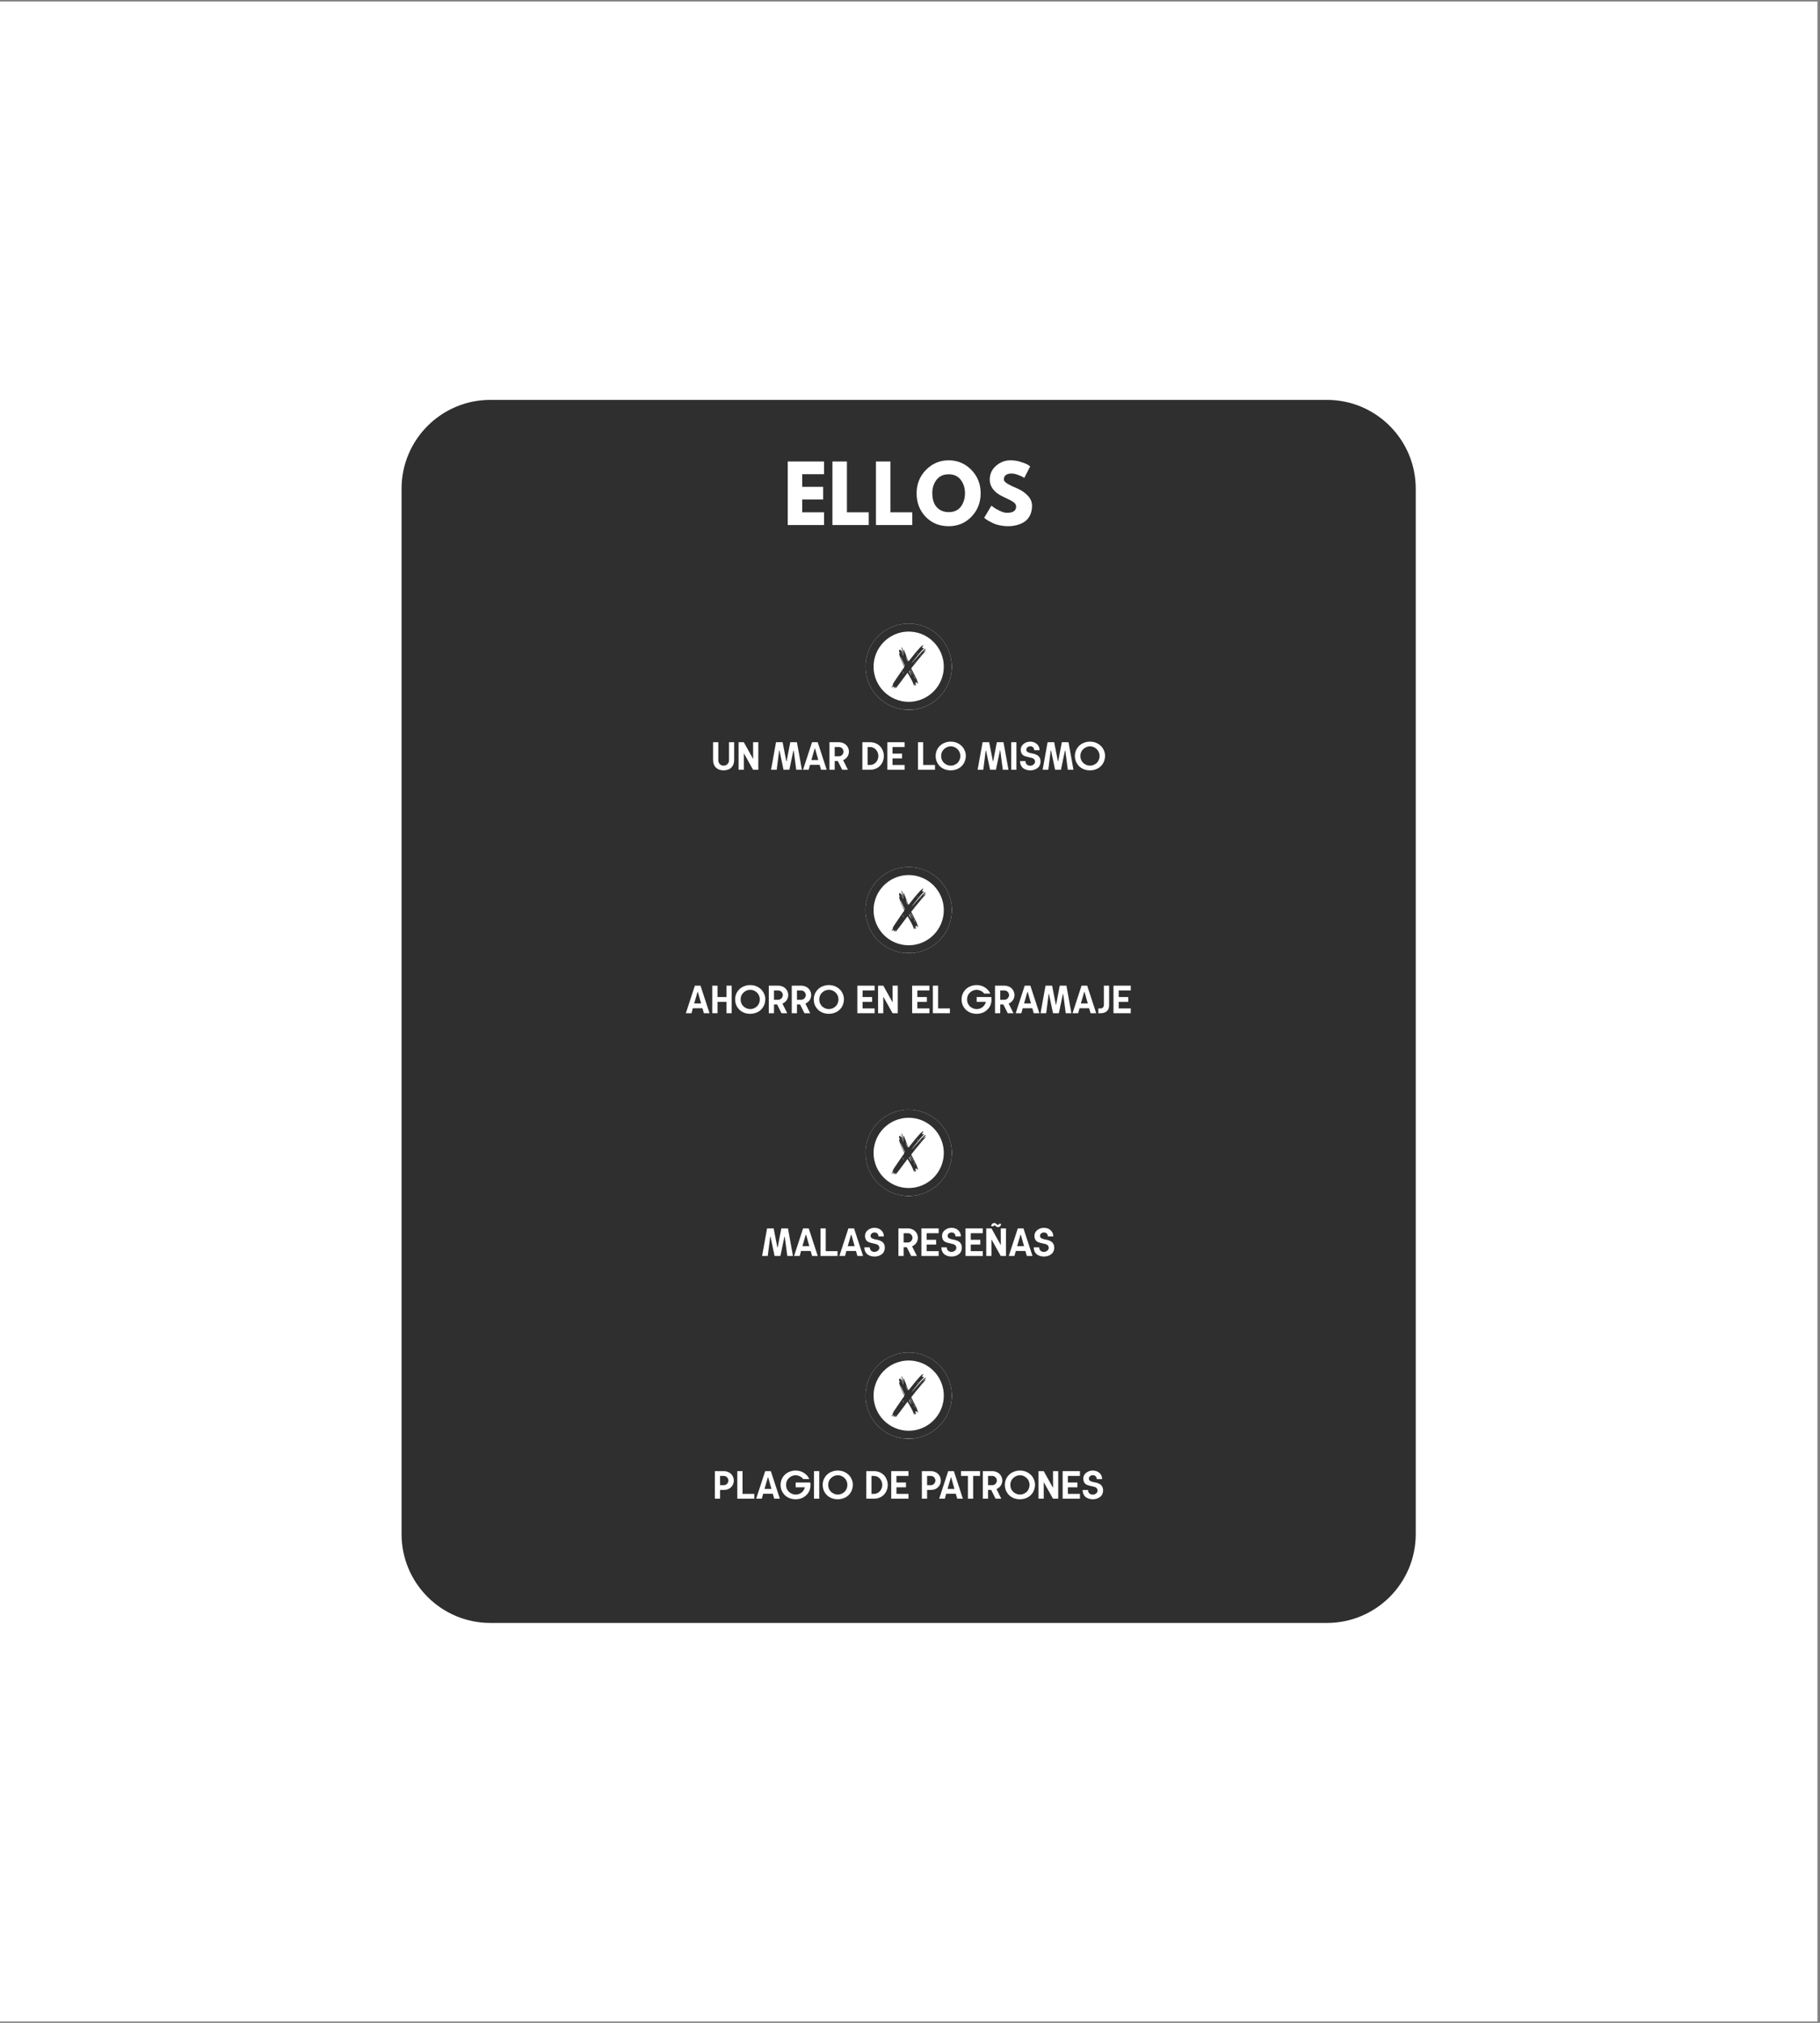 <svg version="1.0" preserveAspectRatio="xMidYMid meet" height="500" viewBox="0 0 337.5 375" zoomAndPan="magnify" width="450" xmlns:xlink="http://www.w3.org/1999/xlink" xmlns="http://www.w3.org/2000/svg"><rect x="0" y="0" width="337.5" height="375" fill="#808080" stroke="none"/><defs><g></g><clipPath id="6da010f848"><path clip-rule="nonzero" d="M 0 0.277 L 337 0.277 L 337 374.723 L 0 374.723 Z M 0 0.277"></path></clipPath><clipPath id="a2fa5f6016"><path clip-rule="nonzero" d="M 74.465 74.129 L 262.535 74.129 L 262.535 301 L 74.465 301 Z M 74.465 74.129"></path></clipPath><clipPath id="4b01648cba"><path clip-rule="nonzero" d="M 90.941 74.129 L 246.059 74.129 C 255.16 74.129 262.535 81.508 262.535 90.605 L 262.535 284.395 C 262.535 293.492 255.16 300.867 246.059 300.867 L 90.941 300.867 C 81.84 300.867 74.465 293.492 74.465 284.395 L 74.465 90.605 C 74.465 81.508 81.84 74.129 90.941 74.129 Z M 90.941 74.129"></path></clipPath><clipPath id="bc25f49d6d"><path clip-rule="nonzero" d="M 0.465 0.129 L 188.535 0.129 L 188.535 227 L 0.465 227 Z M 0.465 0.129"></path></clipPath><clipPath id="5b0629fd6b"><path clip-rule="nonzero" d="M 16.941 0.129 L 172.059 0.129 C 181.16 0.129 188.535 7.508 188.535 16.605 L 188.535 210.395 C 188.535 219.492 181.16 226.867 172.059 226.867 L 16.941 226.867 C 7.84 226.867 0.465 219.492 0.465 210.395 L 0.465 16.605 C 0.465 7.508 7.84 0.129 16.941 0.129 Z M 16.941 0.129"></path></clipPath><clipPath id="f2910502e0"><rect height="227" y="0" width="189" x="0"></rect></clipPath><clipPath id="d655f8fe89"><path clip-rule="nonzero" d="M 38 1 L 47.957 1 L 47.957 14 L 38 14 Z M 38 1"></path></clipPath><clipPath id="d573d52084"><rect height="19" y="0" width="48" x="0"></rect></clipPath><clipPath id="f9173ca147"><path clip-rule="nonzero" d="M 6.5 6.59 L 22.5 6.59 L 22.5 22.594 L 6.5 22.594 Z M 6.5 6.59"></path></clipPath><clipPath id="8e65c95baa"><path clip-rule="nonzero" d="M 14.5 6.59 C 10.082 6.59 6.5 10.172 6.5 14.594 C 6.5 19.012 10.082 22.594 14.5 22.594 C 18.918 22.594 22.5 19.012 22.5 14.594 C 22.5 10.172 18.918 6.59 14.5 6.59 Z M 14.5 6.59"></path></clipPath><clipPath id="adb5001a9d"><path clip-rule="nonzero" d="M 0.5 0.59 L 16.5 0.59 L 16.5 16.594 L 0.5 16.594 Z M 0.5 0.59"></path></clipPath><clipPath id="5cd631f84c"><path clip-rule="nonzero" d="M 8.5 0.59 C 4.082 0.59 0.5 4.172 0.5 8.594 C 0.5 13.012 4.082 16.594 8.5 16.594 C 12.918 16.594 16.5 13.012 16.5 8.594 C 16.5 4.172 12.918 0.59 8.5 0.59 Z M 8.5 0.59"></path></clipPath><clipPath id="ba720ee8e6"><rect height="17" y="0" width="17" x="0"></rect></clipPath><clipPath id="af16e7dd4d"><path clip-rule="nonzero" d="M 6.5 6.59 L 22.461 6.59 L 22.461 22.551 L 6.5 22.551 Z M 6.5 6.59"></path></clipPath><clipPath id="7c4084077d"><path clip-rule="nonzero" d="M 14.5 6.59 C 10.082 6.59 6.5 10.172 6.5 14.59 C 6.5 19.008 10.082 22.59 14.5 22.59 C 18.918 22.59 22.5 19.008 22.5 14.59 C 22.5 10.172 18.918 6.59 14.5 6.59 Z M 14.5 6.59"></path></clipPath><clipPath id="a0268fcac5"><path clip-rule="nonzero" d="M 11.309 10.59 L 17.82 10.59 L 17.82 18.734 L 11.309 18.734 Z M 11.309 10.59"></path></clipPath><clipPath id="07f91467d0"><rect height="29" y="0" width="29" x="0"></rect></clipPath><clipPath id="4cb242b9ed"><rect height="9" y="0" width="75" x="0"></rect></clipPath><clipPath id="717deb7820"><path clip-rule="nonzero" d="M 6.5 6.723 L 22.5 6.723 L 22.5 22.723 L 6.5 22.723 Z M 6.5 6.723"></path></clipPath><clipPath id="7e1ccd59be"><path clip-rule="nonzero" d="M 14.5 6.723 C 10.082 6.723 6.5 10.305 6.5 14.723 C 6.5 19.141 10.082 22.723 14.5 22.723 C 18.918 22.723 22.5 19.141 22.5 14.723 C 22.5 10.305 18.918 6.723 14.5 6.723 Z M 14.5 6.723"></path></clipPath><clipPath id="ca6dd79275"><path clip-rule="nonzero" d="M 0.5 0.723 L 16.5 0.723 L 16.5 16.723 L 0.5 16.723 Z M 0.5 0.723"></path></clipPath><clipPath id="2d96260bc1"><path clip-rule="nonzero" d="M 8.5 0.723 C 4.082 0.723 0.5 4.305 0.5 8.723 C 0.5 13.141 4.082 16.723 8.5 16.723 C 12.918 16.723 16.5 13.141 16.5 8.723 C 16.5 4.305 12.918 0.723 8.5 0.723 Z M 8.5 0.723"></path></clipPath><clipPath id="84fb995f12"><rect height="17" y="0" width="17" x="0"></rect></clipPath><clipPath id="4d7228d758"><path clip-rule="nonzero" d="M 6.5 6.723 L 22.461 6.723 L 22.461 22.68 L 6.5 22.68 Z M 6.5 6.723"></path></clipPath><clipPath id="c167389348"><path clip-rule="nonzero" d="M 14.5 6.723 C 10.082 6.723 6.5 10.305 6.5 14.723 C 6.5 19.141 10.082 22.723 14.5 22.723 C 18.918 22.723 22.5 19.141 22.5 14.723 C 22.5 10.305 18.918 6.723 14.5 6.723 Z M 14.5 6.723"></path></clipPath><clipPath id="9969c2f19b"><path clip-rule="nonzero" d="M 11.309 10.723 L 17.82 10.723 L 17.82 18.863 L 11.309 18.863 Z M 11.309 10.723"></path></clipPath><clipPath id="195b398a60"><rect height="29" y="0" width="29" x="0"></rect></clipPath><clipPath id="9cab250577"><path clip-rule="nonzero" d="M 0.012 1 L 5 1 L 5 7 L 0.012 7 Z M 0.012 1"></path></clipPath><clipPath id="f94737099c"><rect height="9" y="0" width="84" x="0"></rect></clipPath><clipPath id="a46bcfc5e3"><path clip-rule="nonzero" d="M 6.5 6.719 L 22.5 6.719 L 22.5 22.723 L 6.5 22.723 Z M 6.5 6.719"></path></clipPath><clipPath id="541f08038c"><path clip-rule="nonzero" d="M 14.5 6.719 C 10.082 6.719 6.5 10.301 6.5 14.723 C 6.5 19.141 10.082 22.723 14.5 22.723 C 18.918 22.723 22.5 19.141 22.5 14.723 C 22.5 10.301 18.918 6.719 14.5 6.719 Z M 14.5 6.719"></path></clipPath><clipPath id="ba9e861745"><path clip-rule="nonzero" d="M 0.5 0.719 L 16.5 0.719 L 16.5 16.723 L 0.5 16.723 Z M 0.5 0.719"></path></clipPath><clipPath id="ae6152f072"><path clip-rule="nonzero" d="M 8.5 0.719 C 4.082 0.719 0.5 4.301 0.5 8.723 C 0.5 13.141 4.082 16.723 8.5 16.723 C 12.918 16.723 16.5 13.141 16.5 8.723 C 16.5 4.301 12.918 0.719 8.5 0.719 Z M 8.5 0.719"></path></clipPath><clipPath id="dae2848917"><rect height="17" y="0" width="17" x="0"></rect></clipPath><clipPath id="72211e3d88"><path clip-rule="nonzero" d="M 6.5 6.719 L 22.461 6.719 L 22.461 22.68 L 6.5 22.68 Z M 6.5 6.719"></path></clipPath><clipPath id="3278431214"><path clip-rule="nonzero" d="M 14.5 6.719 C 10.082 6.719 6.5 10.301 6.5 14.719 C 6.5 19.141 10.082 22.723 14.5 22.723 C 18.918 22.723 22.5 19.141 22.5 14.719 C 22.5 10.301 18.918 6.719 14.5 6.719 Z M 14.5 6.719"></path></clipPath><clipPath id="437d88420a"><path clip-rule="nonzero" d="M 11.309 10.719 L 17.82 10.719 L 17.82 18.863 L 11.309 18.863 Z M 11.309 10.719"></path></clipPath><clipPath id="f0668cd1ff"><rect height="29" y="0" width="29" x="0"></rect></clipPath><clipPath id="eb6786c710"><path clip-rule="nonzero" d="M 0.152 1 L 7 1 L 7 7 L 0.152 7 Z M 0.152 1"></path></clipPath><clipPath id="2671f6b5c2"><path clip-rule="nonzero" d="M 41 0.262 L 46 0.262 L 46 7 L 41 7 Z M 41 0.262"></path></clipPath><clipPath id="9bf3c71473"><rect height="9" y="0" width="56" x="0"></rect></clipPath><clipPath id="51bc808359"><path clip-rule="nonzero" d="M 6.5 6.719 L 22.5 6.719 L 22.5 22.723 L 6.5 22.723 Z M 6.5 6.719"></path></clipPath><clipPath id="b8fdc2cdfb"><path clip-rule="nonzero" d="M 14.5 6.719 C 10.082 6.719 6.5 10.301 6.5 14.719 C 6.5 19.141 10.082 22.723 14.5 22.723 C 18.918 22.723 22.5 19.141 22.5 14.719 C 22.5 10.301 18.918 6.719 14.5 6.719 Z M 14.5 6.719"></path></clipPath><clipPath id="6106b1fe1b"><path clip-rule="nonzero" d="M 0.5 0.719 L 16.5 0.719 L 16.5 16.723 L 0.5 16.723 Z M 0.5 0.719"></path></clipPath><clipPath id="054384991c"><path clip-rule="nonzero" d="M 8.5 0.719 C 4.082 0.719 0.5 4.301 0.5 8.719 C 0.5 13.141 4.082 16.723 8.5 16.723 C 12.918 16.723 16.5 13.141 16.5 8.719 C 16.5 4.301 12.918 0.719 8.5 0.719 Z M 8.5 0.719"></path></clipPath><clipPath id="a5c4bcf8ad"><rect height="17" y="0" width="17" x="0"></rect></clipPath><clipPath id="74c304d8cc"><path clip-rule="nonzero" d="M 6.5 6.719 L 22.461 6.719 L 22.461 22.68 L 6.5 22.68 Z M 6.5 6.719"></path></clipPath><clipPath id="f760f9bc9a"><path clip-rule="nonzero" d="M 14.5 6.719 C 10.082 6.719 6.5 10.301 6.5 14.719 C 6.5 19.137 10.082 22.719 14.5 22.719 C 18.918 22.719 22.5 19.137 22.5 14.719 C 22.5 10.301 18.918 6.719 14.5 6.719 Z M 14.5 6.719"></path></clipPath><clipPath id="f921ba95c3"><path clip-rule="nonzero" d="M 11.309 10.719 L 17.82 10.719 L 17.82 18.863 L 11.309 18.863 Z M 11.309 10.719"></path></clipPath><clipPath id="e16d12dd54"><rect height="29" y="0" width="29" x="0"></rect></clipPath><clipPath id="5e7f133ce4"><path clip-rule="nonzero" d="M 0.043 1 L 5 1 L 5 7 L 0.043 7 Z M 0.043 1"></path></clipPath><clipPath id="904b908ce6"><rect height="9" y="0" width="74" x="0"></rect></clipPath></defs><g clip-path="url(#6da010f848)"><path fill-rule="nonzero" fill-opacity="1" d="M 0 0.277 L 337 0.277 L 337 374.723 L 0 374.723 Z M 0 0.277" fill="#ffffff"></path><path fill-rule="nonzero" fill-opacity="1" d="M 0 0.277 L 337 0.277 L 337 374.723 L 0 374.723 Z M 0 0.277" fill="#ffffff"></path></g><g clip-path="url(#a2fa5f6016)"><g clip-path="url(#4b01648cba)"><g transform="matrix(1, 0, 0, 1, 74, 74)"><g clip-path="url(#f2910502e0)"><g clip-path="url(#bc25f49d6d)"><g clip-path="url(#5b0629fd6b)"><path fill-rule="nonzero" fill-opacity="1" d="M 0.465 0.129 L 188.535 0.129 L 188.535 227.141 L 0.465 227.141 Z M 0.465 0.129" fill="#2f2f2f"></path></g></g></g></g></g></g><g transform="matrix(1, 0, 0, 1, 144, 84)"><g clip-path="url(#d573d52084)"><g fill-opacity="1" fill="#ffffff"><g transform="translate(1.22, 13.332)"><g><path d="M 7.594 -11.781 L 7.594 -9.422 L 3.547 -9.422 L 3.547 -7.078 L 7.422 -7.078 L 7.422 -4.734 L 3.547 -4.734 L 3.547 -2.359 L 7.594 -2.359 L 7.594 0 L 0.859 0 L 0.859 -11.781 Z M 7.594 -11.781"></path></g></g></g><g fill-opacity="1" fill="#ffffff"><g transform="translate(9.506, 13.332)"><g><path d="M 3.547 -11.781 L 3.547 -2.359 L 7.594 -2.359 L 7.594 0 L 0.859 0 L 0.859 -11.781 Z M 3.547 -11.781"></path></g></g></g><g fill-opacity="1" fill="#ffffff"><g transform="translate(17.578, 13.332)"><g><path d="M 3.547 -11.781 L 3.547 -2.359 L 7.594 -2.359 L 7.594 0 L 0.859 0 L 0.859 -11.781 Z M 3.547 -11.781"></path></g></g></g><g fill-opacity="1" fill="#ffffff"><g transform="translate(25.649, 13.332)"><g><path d="M 0.328 -5.891 C 0.328 -7.598 0.906 -9.039 2.062 -10.219 C 3.227 -11.406 4.629 -12 6.266 -12 C 7.91 -12 9.312 -11.41 10.469 -10.234 C 11.625 -9.055 12.203 -7.609 12.203 -5.891 C 12.203 -4.172 11.633 -2.723 10.5 -1.547 C 9.363 -0.367 7.953 0.219 6.266 0.219 C 4.547 0.219 3.125 -0.363 2 -1.531 C 0.883 -2.695 0.328 -4.148 0.328 -5.891 Z M 3.234 -5.891 C 3.234 -5.273 3.328 -4.711 3.516 -4.203 C 3.703 -3.691 4.035 -3.258 4.516 -2.906 C 4.992 -2.562 5.578 -2.391 6.266 -2.391 C 7.266 -2.391 8.02 -2.727 8.531 -3.406 C 9.039 -4.094 9.297 -4.922 9.297 -5.891 C 9.297 -6.859 9.035 -7.688 8.516 -8.375 C 7.992 -9.062 7.242 -9.406 6.266 -9.406 C 5.297 -9.406 4.547 -9.062 4.016 -8.375 C 3.492 -7.688 3.234 -6.859 3.234 -5.891 Z M 3.234 -5.891"></path></g></g></g><g clip-path="url(#d655f8fe89)"><g fill-opacity="1" fill="#ffffff"><g transform="translate(38.178, 13.332)"><g><path d="M 5.203 -12 C 5.836 -12 6.457 -11.906 7.062 -11.719 C 7.676 -11.531 8.129 -11.348 8.422 -11.172 L 8.859 -10.875 L 7.766 -8.734 C 7.68 -8.797 7.562 -8.867 7.406 -8.953 C 7.258 -9.047 6.973 -9.164 6.547 -9.312 C 6.129 -9.469 5.742 -9.547 5.391 -9.547 C 4.941 -9.547 4.594 -9.453 4.344 -9.266 C 4.102 -9.078 3.984 -8.82 3.984 -8.5 C 3.984 -8.332 4.039 -8.18 4.156 -8.047 C 4.27 -7.91 4.461 -7.766 4.734 -7.609 C 5.016 -7.453 5.258 -7.32 5.469 -7.219 C 5.676 -7.125 6 -6.984 6.438 -6.797 C 7.195 -6.473 7.848 -6.031 8.391 -5.469 C 8.93 -4.914 9.203 -4.285 9.203 -3.578 C 9.203 -2.91 9.078 -2.32 8.828 -1.812 C 8.586 -1.312 8.254 -0.914 7.828 -0.625 C 7.41 -0.344 6.941 -0.133 6.422 0 C 5.91 0.145 5.352 0.219 4.75 0.219 C 4.238 0.219 3.734 0.164 3.234 0.062 C 2.742 -0.039 2.332 -0.172 2 -0.328 C 1.664 -0.492 1.363 -0.648 1.094 -0.797 C 0.832 -0.953 0.641 -1.082 0.516 -1.188 L 0.328 -1.344 L 1.672 -3.594 C 1.785 -3.5 1.941 -3.379 2.141 -3.234 C 2.336 -3.086 2.691 -2.891 3.203 -2.641 C 3.711 -2.391 4.164 -2.266 4.562 -2.266 C 5.688 -2.266 6.25 -2.648 6.25 -3.422 C 6.25 -3.586 6.207 -3.738 6.125 -3.875 C 6.051 -4.008 5.91 -4.145 5.703 -4.281 C 5.492 -4.426 5.312 -4.535 5.156 -4.609 C 5 -4.691 4.742 -4.816 4.391 -4.984 C 4.035 -5.148 3.77 -5.281 3.594 -5.375 C 2.883 -5.719 2.332 -6.156 1.938 -6.688 C 1.551 -7.219 1.359 -7.785 1.359 -8.391 C 1.359 -9.453 1.75 -10.316 2.531 -10.984 C 3.312 -11.66 4.203 -12 5.203 -12 Z M 5.203 -12"></path></g></g></g></g></g></g><g transform="matrix(1, 0, 0, 1, 154, 109)"><g clip-path="url(#07f91467d0)"><g clip-path="url(#f9173ca147)"><g clip-path="url(#8e65c95baa)"><g transform="matrix(1, 0, 0, 1, 6, 6)"><g clip-path="url(#ba720ee8e6)"><g clip-path="url(#adb5001a9d)"><g clip-path="url(#5cd631f84c)"><path fill-rule="nonzero" fill-opacity="1" d="M 0.5 0.59 L 16.5 0.59 L 16.5 16.594 L 0.5 16.594 Z M 0.5 0.59" fill="#ffffff"></path></g></g></g></g></g></g><g clip-path="url(#af16e7dd4d)"><g clip-path="url(#7c4084077d)"><path stroke-miterlimit="4" stroke-opacity="1" stroke-width="9.197" stroke="#2f2f2f" d="M 24.564 -0.002 C 11.001 -0.002 0.004 10.995 0.004 24.559 C 0.004 38.122 11.001 49.119 24.564 49.119 C 38.128 49.119 49.125 38.122 49.125 24.559 C 49.125 10.995 38.128 -0.002 24.564 -0.002 Z M 24.564 -0.002" stroke-linejoin="miter" fill="none" transform="matrix(0.326, 0, 0, 0.326, 6.499, 6.59)" stroke-linecap="butt"></path></g></g><g clip-path="url(#a0268fcac5)"><path fill-rule="nonzero" fill-opacity="1" d="M 13.906 15.414 C 13.898 15.41 13.895 15.406 13.887 15.398 C 13.863 15.426 13.844 15.453 13.82 15.48 C 13.828 15.484 13.836 15.492 13.84 15.496 C 13.863 15.469 13.883 15.441 13.906 15.414 Z M 15.984 13.508 C 15.977 13.504 15.973 13.496 15.965 13.488 C 15.945 13.512 15.922 13.535 15.902 13.555 C 15.91 13.562 15.918 13.57 15.922 13.574 C 15.945 13.551 15.965 13.531 15.984 13.508 Z M 15.785 13.754 C 15.777 13.746 15.77 13.742 15.762 13.734 C 15.742 13.762 15.719 13.785 15.699 13.812 C 15.707 13.816 15.715 13.824 15.723 13.828 C 15.742 13.805 15.762 13.777 15.785 13.754 Z M 15.617 13.953 C 15.609 13.945 15.602 13.934 15.59 13.926 C 15.562 13.961 15.535 13.996 15.508 14.027 C 15.516 14.035 15.523 14.043 15.531 14.047 C 15.562 14.016 15.59 13.984 15.617 13.953 Z M 13.047 12.043 C 13.055 12.043 13.066 12.039 13.078 12.035 C 13.07 12.008 13.066 11.98 13.059 11.953 C 13.047 11.957 13.039 11.957 13.027 11.961 C 13.035 11.988 13.039 12.016 13.047 12.043 Z M 13.492 15.938 C 13.578 15.902 13.637 15.848 13.625 15.715 C 13.566 15.812 13.527 15.875 13.492 15.938 Z M 16.023 12.281 C 16.031 12.289 16.043 12.297 16.051 12.305 C 16.105 12.234 16.156 12.164 16.207 12.094 C 16.191 12.082 16.18 12.074 16.164 12.062 C 16.117 12.137 16.07 12.207 16.023 12.281 Z M 13.547 15.508 C 13.535 15.5 13.523 15.492 13.512 15.484 C 13.422 15.582 13.348 15.684 13.324 15.82 C 13.398 15.715 13.473 15.613 13.547 15.508 Z M 13.973 12.629 C 14.051 13 14.152 13.359 14.391 13.664 C 14.254 13.32 14.113 12.973 13.973 12.629 Z M 14.949 16.184 C 14.965 16.176 14.98 16.168 14.996 16.16 C 14.879 15.887 14.766 15.613 14.648 15.34 C 14.535 15.391 14.562 15.473 14.59 15.527 C 14.703 15.75 14.828 15.965 14.949 16.184 Z M 13.801 14.535 C 13.809 14.348 13.684 14.219 13.625 14.07 C 13.566 13.914 13.488 13.762 13.418 13.609 C 13.344 13.453 13.27 13.293 13.195 13.133 C 13.129 12.988 13.066 12.844 13.004 12.699 C 13.062 13.145 13.625 14.402 13.801 14.535 Z M 15.363 16.195 C 15.359 16.16 15.363 16.121 15.348 16.094 C 15.191 15.781 15.031 15.469 14.871 15.16 C 14.863 15.141 14.844 15.129 14.832 15.113 C 14.82 15.121 14.809 15.129 14.793 15.137 C 14.824 15.203 14.855 15.27 14.891 15.336 C 14.926 15.41 14.965 15.484 15.008 15.555 C 15.129 15.77 15.25 15.977 15.371 16.188 C 15.473 16.488 15.645 16.754 15.82 17.016 C 15.734 16.812 15.633 16.617 15.523 16.426 C 15.477 16.344 15.418 16.273 15.363 16.195 Z M 16.84 12.266 C 16.883 12.23 16.93 12.195 16.973 12.16 C 16.961 12.148 16.945 12.137 16.934 12.125 C 16.902 12.176 16.871 12.223 16.844 12.27 C 16.762 12.348 16.684 12.43 16.602 12.508 C 16.711 12.453 16.816 12.395 16.84 12.266 Z M 15.07 13.906 C 15.141 13.844 15.219 13.785 15.281 13.715 C 15.812 13.117 16.34 12.516 16.875 11.918 C 17.051 11.727 17.242 11.555 17.434 11.375 C 17.48 11.332 17.543 11.305 17.594 11.27 C 17.684 11.359 17.637 11.418 17.586 11.465 C 17.496 11.555 17.402 11.641 17.312 11.727 C 17.258 11.781 17.211 11.836 17.172 11.902 C 17.352 11.859 17.422 11.625 17.688 11.637 C 16.715 12.695 15.871 13.801 14.977 14.895 C 15.219 15.379 15.453 15.855 15.691 16.328 C 15.789 16.516 15.902 16.695 15.98 16.891 C 16.082 17.156 16.152 17.434 16.238 17.707 C 16.137 17.738 16.137 17.738 15.906 17.449 C 15.875 17.531 15.852 17.652 15.727 17.539 C 15.73 17.734 15.914 17.867 15.855 18.105 C 15.742 18.008 15.664 17.934 15.582 17.863 C 15.574 17.867 15.562 17.875 15.555 17.883 C 15.574 17.957 15.594 18.031 15.625 18.145 C 15.562 18.117 15.516 18.113 15.504 18.09 C 15.469 18.027 15.445 17.961 15.422 17.895 C 15.18 17.215 14.809 16.605 14.449 15.984 C 14.402 15.906 14.359 15.828 14.297 15.723 C 14.23 15.805 14.18 15.875 14.125 15.945 C 13.695 16.523 13.266 17.102 12.828 17.68 C 12.621 17.953 12.406 18.223 12.191 18.488 C 12.16 18.527 12.109 18.555 12.059 18.59 C 11.945 18.445 12.121 18.371 12.113 18.234 C 11.961 18.332 11.93 18.578 11.684 18.539 C 11.727 18.445 11.766 18.367 11.809 18.285 C 11.727 18.281 11.656 18.277 11.574 18.273 C 11.508 18.324 11.488 18.473 11.305 18.445 C 11.383 18.332 11.438 18.25 11.496 18.168 C 11.543 18.094 11.578 18.035 11.574 17.926 C 11.566 17.809 11.645 17.676 11.715 17.562 C 11.895 17.273 12.094 16.992 12.289 16.711 C 12.645 16.184 13.004 15.66 13.367 15.133 C 13.449 15.012 13.531 14.891 13.625 14.777 C 13.691 14.691 13.691 14.621 13.645 14.527 C 13.461 14.141 13.273 13.754 13.113 13.359 C 12.98 13.039 12.875 12.703 12.762 12.371 C 12.727 12.266 12.73 12.164 12.836 12.094 C 12.805 11.992 12.793 11.895 12.75 11.805 C 12.672 11.637 12.711 11.508 12.867 11.406 C 13.008 11.402 12.945 11.551 13.02 11.609 C 13.059 11.602 13.102 11.59 13.164 11.574 C 13.273 11.883 13.379 12.188 13.48 12.492 C 13.496 12.488 13.512 12.484 13.527 12.48 C 13.523 12.441 13.527 12.402 13.516 12.371 C 13.461 12.203 13.398 12.039 13.348 11.871 C 13.328 11.793 13.344 11.707 13.324 11.629 C 13.297 11.5 13.258 11.375 13.215 11.25 C 13.188 11.172 13.141 11.098 13.23 11 C 13.336 11.113 13.328 11.262 13.375 11.383 C 13.43 11.516 13.469 11.648 13.512 11.781 C 13.559 11.914 13.605 12.043 13.688 12.164 C 13.656 12.043 13.621 11.926 13.594 11.805 C 13.566 11.695 13.48 11.578 13.621 11.438 C 13.777 11.812 13.891 12.176 14.031 12.531 C 14.168 12.879 14.309 13.23 14.461 13.617 C 14.543 13.527 14.605 13.461 14.656 13.395 C 15.293 12.559 15.957 11.754 16.668 10.984 C 16.793 10.852 16.945 10.746 17.086 10.633 C 17.113 10.613 17.156 10.609 17.211 10.594 C 17.215 10.797 17.008 10.871 16.977 11.035 C 17.062 11.137 17.176 11.172 17.324 11.129 C 17.312 11.18 17.312 11.211 17.297 11.227 C 17.109 11.434 16.91 11.633 16.727 11.844 C 16.516 12.086 16.312 12.34 16.113 12.59 C 15.777 13.004 15.445 13.422 15.109 13.836 C 15.094 13.859 15.086 13.887 15.078 13.91 C 15.047 13.945 15.016 13.977 14.988 14.008 C 14.996 14.016 15.008 14.023 15.02 14.031 C 15.035 13.988 15.055 13.949 15.07 13.906" fill="#2f2f2f"></path></g></g></g><g transform="matrix(1, 0, 0, 1, 131, 136)"><g clip-path="url(#4cb242b9ed)"><g fill-opacity="1" fill="#ffffff"><g transform="translate(0.828, 6.705)"><g><path d="M 4.312 -5.109 L 4.312 -1.812 C 4.312 -1.594 4.281 -1.367 4.219 -1.141 C 4.156 -0.91 4.035 -0.691 3.859 -0.484 C 3.68 -0.273 3.457 -0.125 3.188 -0.031 C 2.914 0.062 2.641 0.109 2.359 0.109 C 2.078 0.109 1.816 0.066 1.578 -0.016 C 1.336 -0.098 1.129 -0.223 0.953 -0.391 C 0.773 -0.555 0.641 -0.758 0.547 -1 C 0.453 -1.238 0.406 -1.508 0.406 -1.812 L 0.406 -5.109 L 1.375 -5.109 L 1.375 -1.75 C 1.375 -1.477 1.469 -1.242 1.656 -1.047 C 1.852 -0.859 2.086 -0.766 2.359 -0.766 C 2.641 -0.766 2.875 -0.859 3.062 -1.047 C 3.258 -1.242 3.359 -1.477 3.359 -1.75 L 3.359 -5.109 Z M 4.312 -5.109"></path></g></g></g><g fill-opacity="1" fill="#ffffff"><g transform="translate(5.558, 6.705)"><g><path d="M 4.062 -5.109 L 4.062 0 L 3.094 0 L 1.406 -3.016 L 1.375 -3 L 1.375 0 L 0.406 0 L 0.406 -5.109 L 1.375 -5.109 L 3.062 -2.078 L 3.109 -2.094 L 3.094 -5.109 Z M 4.062 -5.109"></path></g></g></g><g fill-opacity="1" fill="#ffffff"><g transform="translate(10.035, 6.705)"><g></g></g></g><g fill-opacity="1" fill="#ffffff"><g transform="translate(11.875, 6.705)"><g><path d="M 4.906 -5.109 L 5.828 0 L 4.781 0 L 4.312 -3.562 L 4.25 -3.562 L 3.5 0 L 2.422 0 L 1.672 -3.562 L 1.609 -3.562 L 1.156 0 L 0.109 0 L 1.031 -5.109 L 2.25 -5.109 L 2.938 -1.594 L 3 -1.594 L 3.672 -5.109 Z M 4.906 -5.109"></path></g></g></g><g fill-opacity="1" fill="#ffffff"><g transform="translate(17.804, 6.705)"><g><path d="M 3.453 0 L 3.188 -0.922 L 1.406 -0.922 L 1.156 0 L 0.109 0 L 1.781 -5.109 L 2.828 -5.109 L 4.5 0 Z M 2.266 -3.922 L 1.656 -1.812 L 2.938 -1.812 L 2.344 -3.922 Z M 2.266 -3.922"></path></g></g></g><g fill-opacity="1" fill="#ffffff"><g transform="translate(22.411, 6.705)"><g><path d="M 4.016 -3.359 C 4.016 -3.234 3.992 -3.094 3.953 -2.938 C 3.922 -2.789 3.859 -2.641 3.766 -2.484 C 3.672 -2.328 3.547 -2.188 3.391 -2.062 C 3.234 -1.938 3.082 -1.844 2.938 -1.781 L 3.828 0 L 2.766 0 L 1.953 -1.625 L 1.375 -1.625 L 1.375 0 L 0.406 0 L 0.406 -5.109 L 2.203 -5.109 C 2.453 -5.109 2.688 -5.062 2.906 -4.969 C 3.133 -4.883 3.328 -4.766 3.484 -4.609 C 3.648 -4.453 3.781 -4.266 3.875 -4.047 C 3.969 -3.828 4.016 -3.598 4.016 -3.359 Z M 3.016 -3.359 C 3.016 -3.473 2.984 -3.598 2.922 -3.734 C 2.867 -3.867 2.77 -3.984 2.625 -4.078 C 2.488 -4.172 2.344 -4.219 2.188 -4.219 L 1.375 -4.219 L 1.375 -2.5 L 2.188 -2.5 C 2.344 -2.5 2.488 -2.547 2.625 -2.641 C 2.77 -2.742 2.867 -2.863 2.922 -3 C 2.984 -3.133 3.016 -3.254 3.016 -3.359 Z M 3.016 -3.359"></path></g></g></g><g fill-opacity="1" fill="#ffffff"><g transform="translate(26.67, 6.705)"><g></g></g></g><g fill-opacity="1" fill="#ffffff"><g transform="translate(28.51, 6.705)"><g><path d="M 0.406 -5.109 L 1.828 -5.109 C 2.191 -5.109 2.531 -5.047 2.844 -4.922 C 3.156 -4.797 3.426 -4.617 3.656 -4.391 C 3.883 -4.16 4.062 -3.883 4.188 -3.562 C 4.32 -3.25 4.391 -2.914 4.391 -2.562 C 4.391 -2.195 4.32 -1.852 4.188 -1.531 C 4.062 -1.219 3.883 -0.945 3.656 -0.719 C 3.426 -0.488 3.156 -0.312 2.844 -0.188 C 2.531 -0.062 2.191 0 1.828 0 L 0.406 0 Z M 3.375 -2.562 C 3.375 -2.781 3.332 -2.988 3.25 -3.188 C 3.176 -3.395 3.066 -3.578 2.922 -3.734 C 2.785 -3.891 2.617 -4.008 2.422 -4.094 C 2.234 -4.176 2.035 -4.219 1.828 -4.219 L 1.375 -4.219 L 1.375 -0.891 L 1.828 -0.891 C 2.035 -0.891 2.234 -0.93 2.422 -1.016 C 2.617 -1.098 2.785 -1.219 2.922 -1.375 C 3.066 -1.531 3.176 -1.707 3.25 -1.906 C 3.332 -2.113 3.375 -2.332 3.375 -2.562 Z M 3.375 -2.562"></path></g></g></g><g fill-opacity="1" fill="#ffffff"><g transform="translate(33.137, 6.705)"><g><path d="M 1.375 -0.891 L 3.609 -0.891 L 3.609 0 L 0.406 0 L 0.406 -5.109 L 3.609 -5.109 L 3.609 -4.219 L 1.375 -4.219 L 1.375 -3 L 3.141 -3 L 3.141 -2.109 L 1.375 -2.109 Z M 1.375 -0.891"></path></g></g></g><g fill-opacity="1" fill="#ffffff"><g transform="translate(36.981, 6.705)"><g></g></g></g><g fill-opacity="1" fill="#ffffff"><g transform="translate(38.821, 6.705)"><g><path d="M 3.562 -0.891 L 3.562 0 L 0.406 0 L 0.406 -5.109 L 1.375 -5.109 L 1.375 -0.891 Z M 3.562 -0.891"></path></g></g></g><g fill-opacity="1" fill="#ffffff"><g transform="translate(42.276, 6.705)"><g><path d="M 4.812 -2.562 C 4.812 -2.801 4.766 -3.031 4.672 -3.25 C 4.586 -3.469 4.461 -3.656 4.297 -3.812 C 4.129 -3.977 3.938 -4.109 3.719 -4.203 C 3.508 -4.297 3.281 -4.344 3.031 -4.344 C 2.789 -4.344 2.562 -4.297 2.344 -4.203 C 2.125 -4.109 1.93 -3.977 1.766 -3.812 C 1.598 -3.656 1.469 -3.469 1.375 -3.25 C 1.289 -3.031 1.25 -2.801 1.25 -2.562 C 1.25 -2.312 1.289 -2.078 1.375 -1.859 C 1.469 -1.641 1.598 -1.445 1.766 -1.281 C 1.93 -1.125 2.125 -1 2.344 -0.906 C 2.562 -0.812 2.789 -0.766 3.031 -0.766 C 3.281 -0.766 3.508 -0.812 3.719 -0.906 C 3.938 -1 4.129 -1.125 4.297 -1.281 C 4.461 -1.445 4.586 -1.641 4.672 -1.859 C 4.766 -2.078 4.812 -2.312 4.812 -2.562 Z M 5.828 -2.562 C 5.828 -2.281 5.773 -1.988 5.672 -1.688 C 5.578 -1.383 5.414 -1.098 5.188 -0.828 C 4.957 -0.566 4.703 -0.363 4.422 -0.219 C 4.148 -0.082 3.895 0.004 3.656 0.047 C 3.414 0.086 3.207 0.109 3.031 0.109 C 2.645 0.109 2.281 0.047 1.938 -0.078 C 1.594 -0.211 1.289 -0.398 1.031 -0.641 C 0.781 -0.891 0.582 -1.176 0.438 -1.5 C 0.301 -1.832 0.234 -2.188 0.234 -2.562 C 0.234 -2.926 0.301 -3.27 0.438 -3.594 C 0.582 -3.926 0.781 -4.211 1.031 -4.453 C 1.289 -4.703 1.594 -4.891 1.938 -5.016 C 2.281 -5.148 2.645 -5.219 3.031 -5.219 C 3.207 -5.219 3.414 -5.195 3.656 -5.156 C 3.895 -5.113 4.133 -5.031 4.375 -4.906 C 4.613 -4.789 4.844 -4.625 5.062 -4.406 C 5.281 -4.195 5.461 -3.926 5.609 -3.594 C 5.754 -3.27 5.828 -2.926 5.828 -2.562 Z M 5.828 -2.562"></path></g></g></g><g fill-opacity="1" fill="#ffffff"><g transform="translate(48.341, 6.705)"><g></g></g></g><g fill-opacity="1" fill="#ffffff"><g transform="translate(50.181, 6.705)"><g><path d="M 4.906 -5.109 L 5.828 0 L 4.781 0 L 4.312 -3.562 L 4.25 -3.562 L 3.5 0 L 2.422 0 L 1.672 -3.562 L 1.609 -3.562 L 1.156 0 L 0.109 0 L 1.031 -5.109 L 2.25 -5.109 L 2.938 -1.594 L 3 -1.594 L 3.672 -5.109 Z M 4.906 -5.109"></path></g></g></g><g fill-opacity="1" fill="#ffffff"><g transform="translate(56.11, 6.705)"><g><path d="M 0.406 0 L 0.406 -5.109 L 1.375 -5.109 L 1.375 0 Z M 0.406 0"></path></g></g></g><g fill-opacity="1" fill="#ffffff"><g transform="translate(57.895, 6.705)"><g><path d="M 1.422 -3.734 C 1.422 -3.609 1.453 -3.504 1.516 -3.422 C 1.586 -3.336 1.688 -3.27 1.812 -3.219 C 1.938 -3.164 2.109 -3.113 2.328 -3.062 C 2.547 -3.02 2.688 -2.992 2.75 -2.984 C 3.039 -2.91 3.273 -2.816 3.453 -2.703 C 3.641 -2.598 3.785 -2.445 3.891 -2.25 C 4.004 -2.062 4.062 -1.816 4.062 -1.516 C 4.062 -1.266 4.008 -1.035 3.906 -0.828 C 3.812 -0.617 3.672 -0.445 3.484 -0.312 C 3.305 -0.176 3.102 -0.07 2.875 0 C 2.645 0.07 2.406 0.109 2.156 0.109 C 1.895 0.109 1.648 0.07 1.422 0 C 1.191 -0.07 0.988 -0.176 0.812 -0.312 C 0.645 -0.457 0.508 -0.641 0.406 -0.859 C 0.312 -1.086 0.266 -1.336 0.266 -1.609 L 1.266 -1.609 C 1.266 -1.484 1.289 -1.352 1.344 -1.219 C 1.406 -1.082 1.508 -0.969 1.656 -0.875 C 1.801 -0.789 1.969 -0.75 2.156 -0.75 C 2.258 -0.75 2.379 -0.773 2.516 -0.828 C 2.66 -0.879 2.785 -0.969 2.891 -1.094 C 2.992 -1.219 3.047 -1.359 3.047 -1.516 C 3.047 -1.586 3.031 -1.66 3 -1.734 C 2.977 -1.816 2.938 -1.891 2.875 -1.953 C 2.812 -2.023 2.723 -2.086 2.609 -2.141 C 2.492 -2.191 2.258 -2.254 1.906 -2.328 C 1.551 -2.41 1.301 -2.477 1.156 -2.531 C 1.008 -2.594 0.879 -2.664 0.766 -2.75 C 0.66 -2.844 0.57 -2.973 0.5 -3.141 C 0.426 -3.305 0.391 -3.504 0.391 -3.734 C 0.391 -3.941 0.438 -4.141 0.531 -4.328 C 0.625 -4.516 0.754 -4.672 0.922 -4.797 C 1.086 -4.93 1.273 -5.035 1.484 -5.109 C 1.703 -5.18 1.926 -5.219 2.156 -5.219 C 2.383 -5.219 2.602 -5.18 2.812 -5.109 C 3.031 -5.035 3.219 -4.926 3.375 -4.781 C 3.539 -4.645 3.664 -4.477 3.75 -4.281 C 3.844 -4.082 3.883 -3.863 3.875 -3.625 L 2.891 -3.625 C 2.891 -3.789 2.848 -3.93 2.766 -4.047 C 2.691 -4.172 2.594 -4.254 2.469 -4.297 C 2.352 -4.336 2.25 -4.359 2.156 -4.359 C 2.062 -4.359 1.957 -4.336 1.844 -4.297 C 1.727 -4.254 1.629 -4.18 1.547 -4.078 C 1.461 -3.973 1.422 -3.859 1.422 -3.734 Z M 1.422 -3.734"></path></g></g></g><g fill-opacity="1" fill="#ffffff"><g transform="translate(62.236, 6.705)"><g><path d="M 4.906 -5.109 L 5.828 0 L 4.781 0 L 4.312 -3.562 L 4.25 -3.562 L 3.5 0 L 2.422 0 L 1.672 -3.562 L 1.609 -3.562 L 1.156 0 L 0.109 0 L 1.031 -5.109 L 2.25 -5.109 L 2.938 -1.594 L 3 -1.594 L 3.672 -5.109 Z M 4.906 -5.109"></path></g></g></g><g fill-opacity="1" fill="#ffffff"><g transform="translate(68.097, 6.705)"><g><path d="M 4.812 -2.562 C 4.812 -2.801 4.766 -3.031 4.672 -3.25 C 4.586 -3.469 4.461 -3.656 4.297 -3.812 C 4.129 -3.977 3.938 -4.109 3.719 -4.203 C 3.508 -4.297 3.281 -4.344 3.031 -4.344 C 2.789 -4.344 2.562 -4.297 2.344 -4.203 C 2.125 -4.109 1.93 -3.977 1.766 -3.812 C 1.598 -3.656 1.469 -3.469 1.375 -3.25 C 1.289 -3.031 1.25 -2.801 1.25 -2.562 C 1.25 -2.312 1.289 -2.078 1.375 -1.859 C 1.469 -1.641 1.598 -1.445 1.766 -1.281 C 1.93 -1.125 2.125 -1 2.344 -0.906 C 2.562 -0.812 2.789 -0.766 3.031 -0.766 C 3.281 -0.766 3.508 -0.812 3.719 -0.906 C 3.938 -1 4.129 -1.125 4.297 -1.281 C 4.461 -1.445 4.586 -1.641 4.672 -1.859 C 4.766 -2.078 4.812 -2.312 4.812 -2.562 Z M 5.828 -2.562 C 5.828 -2.281 5.773 -1.988 5.672 -1.688 C 5.578 -1.383 5.414 -1.098 5.188 -0.828 C 4.957 -0.566 4.703 -0.363 4.422 -0.219 C 4.148 -0.082 3.895 0.004 3.656 0.047 C 3.414 0.086 3.207 0.109 3.031 0.109 C 2.645 0.109 2.281 0.047 1.938 -0.078 C 1.594 -0.211 1.289 -0.398 1.031 -0.641 C 0.781 -0.891 0.582 -1.176 0.438 -1.5 C 0.301 -1.832 0.234 -2.188 0.234 -2.562 C 0.234 -2.926 0.301 -3.27 0.438 -3.594 C 0.582 -3.926 0.781 -4.211 1.031 -4.453 C 1.289 -4.703 1.594 -4.891 1.938 -5.016 C 2.281 -5.148 2.645 -5.219 3.031 -5.219 C 3.207 -5.219 3.414 -5.195 3.656 -5.156 C 3.895 -5.113 4.133 -5.031 4.375 -4.906 C 4.613 -4.789 4.844 -4.625 5.062 -4.406 C 5.281 -4.195 5.461 -3.926 5.609 -3.594 C 5.754 -3.27 5.828 -2.926 5.828 -2.562 Z M 5.828 -2.562"></path></g></g></g></g></g><g transform="matrix(1, 0, 0, 1, 154, 154)"><g clip-path="url(#195b398a60)"><g clip-path="url(#717deb7820)"><g clip-path="url(#7e1ccd59be)"><g transform="matrix(1, 0, 0, 1, 6, 6)"><g clip-path="url(#84fb995f12)"><g clip-path="url(#ca6dd79275)"><g clip-path="url(#2d96260bc1)"><path fill-rule="nonzero" fill-opacity="1" d="M 0.5 0.723 L 16.5 0.723 L 16.5 16.723 L 0.5 16.723 Z M 0.5 0.723" fill="#ffffff"></path></g></g></g></g></g></g><g clip-path="url(#4d7228d758)"><g clip-path="url(#c167389348)"><path stroke-miterlimit="4" stroke-opacity="1" stroke-width="9.197" stroke="#2f2f2f" d="M 24.564 0.005 C 11.001 0.005 0.004 11.002 0.004 24.566 C 0.004 38.129 11.001 49.126 24.564 49.126 C 38.128 49.126 49.125 38.129 49.125 24.566 C 49.125 11.002 38.128 0.005 24.564 0.005 Z M 24.564 0.005" stroke-linejoin="miter" fill="none" transform="matrix(0.326, 0, 0, 0.326, 6.499, 6.721)" stroke-linecap="butt"></path></g></g><g clip-path="url(#9969c2f19b)"><path fill-rule="nonzero" fill-opacity="1" d="M 13.906 15.547 C 13.898 15.539 13.895 15.535 13.887 15.531 C 13.863 15.559 13.844 15.586 13.82 15.609 C 13.828 15.617 13.836 15.621 13.84 15.625 C 13.863 15.598 13.883 15.57 13.906 15.547 Z M 15.984 13.641 C 15.977 13.633 15.973 13.625 15.965 13.621 C 15.945 13.645 15.922 13.664 15.902 13.688 C 15.91 13.691 15.918 13.699 15.922 13.707 C 15.945 13.684 15.965 13.66 15.984 13.641 Z M 15.785 13.883 C 15.777 13.879 15.77 13.871 15.762 13.867 C 15.742 13.891 15.719 13.918 15.699 13.941 C 15.707 13.949 15.715 13.953 15.723 13.961 C 15.742 13.934 15.762 13.91 15.785 13.883 Z M 15.617 14.082 C 15.609 14.074 15.602 14.066 15.59 14.055 C 15.562 14.09 15.535 14.125 15.508 14.16 C 15.516 14.164 15.523 14.172 15.531 14.18 C 15.562 14.148 15.59 14.117 15.617 14.082 Z M 13.047 12.176 C 13.055 12.172 13.066 12.168 13.078 12.168 C 13.07 12.141 13.066 12.113 13.059 12.082 C 13.047 12.086 13.039 12.09 13.027 12.09 C 13.035 12.117 13.039 12.148 13.047 12.176 Z M 13.492 16.066 C 13.578 16.031 13.637 15.98 13.625 15.844 C 13.566 15.941 13.527 16.004 13.492 16.066 Z M 16.023 12.41 C 16.031 12.418 16.043 12.426 16.051 12.434 C 16.105 12.363 16.156 12.293 16.207 12.223 C 16.191 12.215 16.18 12.203 16.164 12.195 C 16.117 12.266 16.07 12.34 16.023 12.41 Z M 13.547 15.637 C 13.535 15.633 13.523 15.625 13.512 15.617 C 13.422 15.711 13.348 15.812 13.324 15.949 C 13.398 15.848 13.473 15.742 13.547 15.637 Z M 13.973 12.762 C 14.051 13.133 14.152 13.488 14.391 13.793 C 14.254 13.449 14.113 13.105 13.973 12.762 Z M 14.949 16.312 C 14.965 16.309 14.98 16.301 14.996 16.293 C 14.879 16.02 14.766 15.746 14.648 15.469 C 14.535 15.523 14.562 15.602 14.59 15.66 C 14.703 15.879 14.828 16.098 14.949 16.312 Z M 13.801 14.664 C 13.809 14.477 13.684 14.348 13.625 14.199 C 13.566 14.043 13.488 13.895 13.418 13.742 C 13.344 13.582 13.27 13.422 13.195 13.266 C 13.129 13.121 13.066 12.977 13.004 12.832 C 13.062 13.273 13.625 14.531 13.801 14.664 Z M 15.363 16.324 C 15.359 16.293 15.363 16.254 15.348 16.223 C 15.191 15.91 15.031 15.602 14.871 15.289 C 14.863 15.273 14.844 15.258 14.832 15.242 C 14.82 15.25 14.809 15.258 14.793 15.266 C 14.824 15.332 14.855 15.402 14.891 15.465 C 14.926 15.539 14.965 15.613 15.008 15.688 C 15.129 15.898 15.25 16.109 15.371 16.32 C 15.473 16.621 15.645 16.883 15.82 17.148 C 15.734 16.945 15.633 16.75 15.523 16.559 C 15.477 16.477 15.418 16.402 15.363 16.324 Z M 16.84 12.395 C 16.883 12.359 16.93 12.328 16.973 12.293 C 16.961 12.281 16.945 12.27 16.934 12.258 C 16.902 12.305 16.871 12.352 16.844 12.398 C 16.762 12.48 16.684 12.559 16.602 12.641 C 16.711 12.582 16.816 12.527 16.84 12.395 Z M 15.07 14.035 C 15.141 13.973 15.219 13.918 15.281 13.848 C 15.812 13.246 16.34 12.645 16.875 12.051 C 17.051 11.859 17.242 11.684 17.434 11.504 C 17.48 11.461 17.543 11.434 17.594 11.398 C 17.684 11.492 17.637 11.547 17.586 11.598 C 17.496 11.688 17.402 11.77 17.312 11.859 C 17.258 11.91 17.211 11.965 17.172 12.031 C 17.352 11.988 17.422 11.754 17.688 11.77 C 16.715 12.828 15.871 13.93 14.977 15.027 C 15.219 15.508 15.453 15.984 15.691 16.461 C 15.789 16.648 15.902 16.828 15.98 17.023 C 16.082 17.289 16.152 17.566 16.238 17.836 C 16.137 17.867 16.137 17.867 15.906 17.582 C 15.875 17.664 15.852 17.781 15.727 17.672 C 15.73 17.863 15.914 17.996 15.855 18.238 C 15.742 18.137 15.664 18.066 15.582 17.992 C 15.574 18 15.562 18.008 15.555 18.012 C 15.574 18.09 15.594 18.164 15.625 18.273 C 15.562 18.246 15.516 18.242 15.504 18.219 C 15.469 18.16 15.445 18.09 15.422 18.027 C 15.18 17.348 14.809 16.734 14.449 16.117 C 14.402 16.039 14.359 15.961 14.297 15.852 C 14.23 15.938 14.18 16.004 14.125 16.074 C 13.695 16.652 13.266 17.234 12.828 17.809 C 12.621 18.086 12.406 18.352 12.191 18.621 C 12.16 18.66 12.109 18.684 12.059 18.723 C 11.945 18.578 12.121 18.5 12.113 18.363 C 11.961 18.461 11.93 18.711 11.684 18.668 C 11.727 18.574 11.766 18.496 11.809 18.414 C 11.727 18.414 11.656 18.41 11.574 18.406 C 11.508 18.453 11.488 18.602 11.305 18.574 C 11.383 18.465 11.438 18.379 11.496 18.297 C 11.543 18.227 11.578 18.164 11.574 18.059 C 11.566 17.938 11.645 17.805 11.715 17.695 C 11.895 17.406 12.094 17.125 12.289 16.84 C 12.645 16.316 13.004 15.789 13.367 15.266 C 13.449 15.145 13.531 15.023 13.625 14.906 C 13.691 14.824 13.691 14.75 13.645 14.656 C 13.461 14.27 13.273 13.887 13.113 13.492 C 12.98 13.168 12.875 12.832 12.762 12.5 C 12.727 12.398 12.73 12.293 12.836 12.223 C 12.805 12.121 12.793 12.023 12.75 11.938 C 12.672 11.766 12.711 11.637 12.867 11.539 C 13.008 11.531 12.945 11.68 13.02 11.742 C 13.059 11.73 13.102 11.723 13.164 11.703 C 13.273 12.012 13.379 12.316 13.48 12.621 C 13.496 12.617 13.512 12.613 13.527 12.609 C 13.523 12.574 13.527 12.535 13.516 12.5 C 13.461 12.332 13.398 12.172 13.348 12.004 C 13.328 11.926 13.344 11.836 13.324 11.758 C 13.297 11.633 13.258 11.504 13.215 11.383 C 13.188 11.301 13.141 11.23 13.23 11.133 C 13.336 11.242 13.328 11.391 13.375 11.516 C 13.43 11.645 13.469 11.781 13.512 11.91 C 13.559 12.043 13.605 12.172 13.688 12.293 C 13.656 12.176 13.621 12.055 13.594 11.938 C 13.566 11.824 13.48 11.711 13.621 11.566 C 13.777 11.941 13.891 12.305 14.031 12.66 C 14.168 13.012 14.309 13.363 14.461 13.75 C 14.543 13.656 14.605 13.594 14.656 13.523 C 15.293 12.691 15.957 11.883 16.668 11.117 C 16.793 10.984 16.945 10.879 17.086 10.766 C 17.113 10.742 17.156 10.738 17.211 10.723 C 17.215 10.93 17.008 11 16.977 11.164 C 17.062 11.266 17.176 11.301 17.324 11.262 C 17.312 11.312 17.312 11.344 17.297 11.359 C 17.109 11.562 16.91 11.762 16.727 11.973 C 16.516 12.219 16.312 12.469 16.113 12.719 C 15.777 13.137 15.445 13.551 15.109 13.969 C 15.094 13.988 15.086 14.016 15.078 14.043 C 15.047 14.074 15.016 14.105 14.988 14.137 C 14.996 14.145 15.008 14.152 15.02 14.16 C 15.035 14.121 15.055 14.078 15.07 14.035" fill="#2f2f2f"></path></g></g></g><g transform="matrix(1, 0, 0, 1, 127, 181)"><g clip-path="url(#f94737099c)"><g clip-path="url(#9cab250577)"><g fill-opacity="1" fill="#ffffff"><g transform="translate(0.075, 6.835)"><g><path d="M 3.453 0 L 3.188 -0.922 L 1.406 -0.922 L 1.156 0 L 0.109 0 L 1.781 -5.109 L 2.828 -5.109 L 4.5 0 Z M 2.266 -3.922 L 1.656 -1.812 L 2.938 -1.812 L 2.344 -3.922 Z M 2.266 -3.922"></path></g></g></g></g><g fill-opacity="1" fill="#ffffff"><g transform="translate(4.682, 6.835)"><g><path d="M 4 0 L 3.031 0 L 3.031 -2.109 L 1.375 -2.109 L 1.375 0 L 0.406 0 L 0.406 -5.109 L 1.375 -5.109 L 1.375 -3 L 3.031 -3 L 3.031 -5.109 L 4 -5.109 Z M 4 0"></path></g></g></g><g fill-opacity="1" fill="#ffffff"><g transform="translate(9.091, 6.835)"><g><path d="M 4.812 -2.562 C 4.812 -2.801 4.766 -3.031 4.672 -3.25 C 4.586 -3.469 4.461 -3.656 4.297 -3.812 C 4.129 -3.977 3.938 -4.109 3.719 -4.203 C 3.508 -4.297 3.281 -4.344 3.031 -4.344 C 2.789 -4.344 2.562 -4.297 2.344 -4.203 C 2.125 -4.109 1.93 -3.977 1.766 -3.812 C 1.598 -3.656 1.469 -3.469 1.375 -3.25 C 1.289 -3.031 1.25 -2.801 1.25 -2.562 C 1.25 -2.312 1.289 -2.078 1.375 -1.859 C 1.469 -1.641 1.598 -1.445 1.766 -1.281 C 1.93 -1.125 2.125 -1 2.344 -0.906 C 2.562 -0.812 2.789 -0.766 3.031 -0.766 C 3.281 -0.766 3.508 -0.812 3.719 -0.906 C 3.938 -1 4.129 -1.125 4.297 -1.281 C 4.461 -1.445 4.586 -1.641 4.672 -1.859 C 4.766 -2.078 4.812 -2.312 4.812 -2.562 Z M 5.828 -2.562 C 5.828 -2.281 5.773 -1.988 5.672 -1.688 C 5.578 -1.383 5.414 -1.098 5.188 -0.828 C 4.957 -0.566 4.703 -0.363 4.422 -0.219 C 4.148 -0.082 3.895 0.004 3.656 0.047 C 3.414 0.086 3.207 0.109 3.031 0.109 C 2.645 0.109 2.281 0.047 1.938 -0.078 C 1.594 -0.211 1.289 -0.398 1.031 -0.641 C 0.781 -0.891 0.582 -1.176 0.438 -1.5 C 0.301 -1.832 0.234 -2.188 0.234 -2.562 C 0.234 -2.926 0.301 -3.27 0.438 -3.594 C 0.582 -3.926 0.781 -4.211 1.031 -4.453 C 1.289 -4.703 1.594 -4.891 1.938 -5.016 C 2.281 -5.148 2.645 -5.219 3.031 -5.219 C 3.207 -5.219 3.414 -5.195 3.656 -5.156 C 3.895 -5.113 4.133 -5.031 4.375 -4.906 C 4.613 -4.789 4.844 -4.625 5.062 -4.406 C 5.281 -4.195 5.461 -3.926 5.609 -3.594 C 5.754 -3.27 5.828 -2.926 5.828 -2.562 Z M 5.828 -2.562"></path></g></g></g><g fill-opacity="1" fill="#ffffff"><g transform="translate(15.156, 6.835)"><g><path d="M 4.016 -3.359 C 4.016 -3.234 3.992 -3.094 3.953 -2.938 C 3.922 -2.789 3.859 -2.641 3.766 -2.484 C 3.672 -2.328 3.547 -2.188 3.391 -2.062 C 3.234 -1.938 3.082 -1.844 2.938 -1.781 L 3.828 0 L 2.766 0 L 1.953 -1.625 L 1.375 -1.625 L 1.375 0 L 0.406 0 L 0.406 -5.109 L 2.203 -5.109 C 2.453 -5.109 2.688 -5.062 2.906 -4.969 C 3.133 -4.883 3.328 -4.766 3.484 -4.609 C 3.648 -4.453 3.781 -4.266 3.875 -4.047 C 3.969 -3.828 4.016 -3.598 4.016 -3.359 Z M 3.016 -3.359 C 3.016 -3.473 2.984 -3.598 2.922 -3.734 C 2.867 -3.867 2.77 -3.984 2.625 -4.078 C 2.488 -4.172 2.344 -4.219 2.188 -4.219 L 1.375 -4.219 L 1.375 -2.5 L 2.188 -2.5 C 2.344 -2.5 2.488 -2.547 2.625 -2.641 C 2.77 -2.742 2.867 -2.863 2.922 -3 C 2.984 -3.133 3.016 -3.254 3.016 -3.359 Z M 3.016 -3.359"></path></g></g></g><g fill-opacity="1" fill="#ffffff"><g transform="translate(19.415, 6.835)"><g><path d="M 4.016 -3.359 C 4.016 -3.234 3.992 -3.094 3.953 -2.938 C 3.922 -2.789 3.859 -2.641 3.766 -2.484 C 3.672 -2.328 3.547 -2.188 3.391 -2.062 C 3.234 -1.938 3.082 -1.844 2.938 -1.781 L 3.828 0 L 2.766 0 L 1.953 -1.625 L 1.375 -1.625 L 1.375 0 L 0.406 0 L 0.406 -5.109 L 2.203 -5.109 C 2.453 -5.109 2.688 -5.062 2.906 -4.969 C 3.133 -4.883 3.328 -4.766 3.484 -4.609 C 3.648 -4.453 3.781 -4.266 3.875 -4.047 C 3.969 -3.828 4.016 -3.598 4.016 -3.359 Z M 3.016 -3.359 C 3.016 -3.473 2.984 -3.598 2.922 -3.734 C 2.867 -3.867 2.77 -3.984 2.625 -4.078 C 2.488 -4.172 2.344 -4.219 2.188 -4.219 L 1.375 -4.219 L 1.375 -2.5 L 2.188 -2.5 C 2.344 -2.5 2.488 -2.547 2.625 -2.641 C 2.77 -2.742 2.867 -2.863 2.922 -3 C 2.984 -3.133 3.016 -3.254 3.016 -3.359 Z M 3.016 -3.359"></path></g></g></g><g fill-opacity="1" fill="#ffffff"><g transform="translate(23.674, 6.835)"><g><path d="M 4.812 -2.562 C 4.812 -2.801 4.766 -3.031 4.672 -3.25 C 4.586 -3.469 4.461 -3.656 4.297 -3.812 C 4.129 -3.977 3.938 -4.109 3.719 -4.203 C 3.508 -4.297 3.281 -4.344 3.031 -4.344 C 2.789 -4.344 2.562 -4.297 2.344 -4.203 C 2.125 -4.109 1.93 -3.977 1.766 -3.812 C 1.598 -3.656 1.469 -3.469 1.375 -3.25 C 1.289 -3.031 1.25 -2.801 1.25 -2.562 C 1.25 -2.312 1.289 -2.078 1.375 -1.859 C 1.469 -1.641 1.598 -1.445 1.766 -1.281 C 1.93 -1.125 2.125 -1 2.344 -0.906 C 2.562 -0.812 2.789 -0.766 3.031 -0.766 C 3.281 -0.766 3.508 -0.812 3.719 -0.906 C 3.938 -1 4.129 -1.125 4.297 -1.281 C 4.461 -1.445 4.586 -1.641 4.672 -1.859 C 4.766 -2.078 4.812 -2.312 4.812 -2.562 Z M 5.828 -2.562 C 5.828 -2.281 5.773 -1.988 5.672 -1.688 C 5.578 -1.383 5.414 -1.098 5.188 -0.828 C 4.957 -0.566 4.703 -0.363 4.422 -0.219 C 4.148 -0.082 3.895 0.004 3.656 0.047 C 3.414 0.086 3.207 0.109 3.031 0.109 C 2.645 0.109 2.281 0.047 1.938 -0.078 C 1.594 -0.211 1.289 -0.398 1.031 -0.641 C 0.781 -0.891 0.582 -1.176 0.438 -1.5 C 0.301 -1.832 0.234 -2.188 0.234 -2.562 C 0.234 -2.926 0.301 -3.27 0.438 -3.594 C 0.582 -3.926 0.781 -4.211 1.031 -4.453 C 1.289 -4.703 1.594 -4.891 1.938 -5.016 C 2.281 -5.148 2.645 -5.219 3.031 -5.219 C 3.207 -5.219 3.414 -5.195 3.656 -5.156 C 3.895 -5.113 4.133 -5.031 4.375 -4.906 C 4.613 -4.789 4.844 -4.625 5.062 -4.406 C 5.281 -4.195 5.461 -3.926 5.609 -3.594 C 5.754 -3.27 5.828 -2.926 5.828 -2.562 Z M 5.828 -2.562"></path></g></g></g><g fill-opacity="1" fill="#ffffff"><g transform="translate(29.74, 6.835)"><g></g></g></g><g fill-opacity="1" fill="#ffffff"><g transform="translate(31.58, 6.835)"><g><path d="M 1.375 -0.891 L 3.609 -0.891 L 3.609 0 L 0.406 0 L 0.406 -5.109 L 3.609 -5.109 L 3.609 -4.219 L 1.375 -4.219 L 1.375 -3 L 3.141 -3 L 3.141 -2.109 L 1.375 -2.109 Z M 1.375 -0.891"></path></g></g></g><g fill-opacity="1" fill="#ffffff"><g transform="translate(35.423, 6.835)"><g><path d="M 4.062 -5.109 L 4.062 0 L 3.094 0 L 1.406 -3.016 L 1.375 -3 L 1.375 0 L 0.406 0 L 0.406 -5.109 L 1.375 -5.109 L 3.062 -2.078 L 3.109 -2.094 L 3.094 -5.109 Z M 4.062 -5.109"></path></g></g></g><g fill-opacity="1" fill="#ffffff"><g transform="translate(39.9, 6.835)"><g></g></g></g><g fill-opacity="1" fill="#ffffff"><g transform="translate(41.74, 6.835)"><g><path d="M 1.375 -0.891 L 3.609 -0.891 L 3.609 0 L 0.406 0 L 0.406 -5.109 L 3.609 -5.109 L 3.609 -4.219 L 1.375 -4.219 L 1.375 -3 L 3.141 -3 L 3.141 -2.109 L 1.375 -2.109 Z M 1.375 -0.891"></path></g></g></g><g fill-opacity="1" fill="#ffffff"><g transform="translate(45.584, 6.835)"><g><path d="M 3.562 -0.891 L 3.562 0 L 0.406 0 L 0.406 -5.109 L 1.375 -5.109 L 1.375 -0.891 Z M 3.562 -0.891"></path></g></g></g><g fill-opacity="1" fill="#ffffff"><g transform="translate(49.244, 6.835)"><g></g></g></g><g fill-opacity="1" fill="#ffffff"><g transform="translate(51.084, 6.835)"><g><path d="M 3.031 -2.109 L 3.031 -3 L 5.75 -3 C 5.77 -2.832 5.781 -2.68 5.781 -2.547 C 5.781 -2.172 5.711 -1.816 5.578 -1.484 C 5.441 -1.16 5.242 -0.879 4.984 -0.641 C 4.734 -0.398 4.438 -0.211 4.094 -0.078 C 3.758 0.047 3.406 0.109 3.031 0.109 C 2.645 0.109 2.281 0.047 1.938 -0.078 C 1.594 -0.211 1.289 -0.398 1.031 -0.641 C 0.781 -0.891 0.582 -1.176 0.438 -1.5 C 0.301 -1.832 0.234 -2.188 0.234 -2.562 C 0.234 -2.926 0.301 -3.27 0.438 -3.594 C 0.582 -3.926 0.781 -4.211 1.031 -4.453 C 1.289 -4.703 1.594 -4.891 1.938 -5.016 C 2.281 -5.148 2.645 -5.219 3.031 -5.219 C 3.602 -5.219 4.113 -5.07 4.562 -4.781 C 5.008 -4.5 5.344 -4.117 5.562 -3.641 L 4.422 -3.641 C 4.367 -3.734 4.273 -3.832 4.141 -3.938 C 4.016 -4.051 3.848 -4.145 3.641 -4.219 C 3.441 -4.301 3.238 -4.344 3.031 -4.344 C 2.789 -4.344 2.562 -4.297 2.344 -4.203 C 2.125 -4.109 1.93 -3.977 1.766 -3.812 C 1.598 -3.656 1.469 -3.469 1.375 -3.25 C 1.289 -3.031 1.25 -2.801 1.25 -2.562 C 1.25 -2.312 1.289 -2.078 1.375 -1.859 C 1.469 -1.641 1.598 -1.445 1.766 -1.281 C 1.93 -1.125 2.125 -1 2.344 -0.906 C 2.562 -0.812 2.789 -0.766 3.031 -0.766 C 3.445 -0.766 3.812 -0.891 4.125 -1.141 C 4.438 -1.391 4.641 -1.711 4.734 -2.109 Z M 3.031 -2.109"></path></g></g></g><g fill-opacity="1" fill="#ffffff"><g transform="translate(57.108, 6.835)"><g><path d="M 4.016 -3.359 C 4.016 -3.234 3.992 -3.094 3.953 -2.938 C 3.922 -2.789 3.859 -2.641 3.766 -2.484 C 3.672 -2.328 3.547 -2.188 3.391 -2.062 C 3.234 -1.938 3.082 -1.844 2.938 -1.781 L 3.828 0 L 2.766 0 L 1.953 -1.625 L 1.375 -1.625 L 1.375 0 L 0.406 0 L 0.406 -5.109 L 2.203 -5.109 C 2.453 -5.109 2.688 -5.062 2.906 -4.969 C 3.133 -4.883 3.328 -4.766 3.484 -4.609 C 3.648 -4.453 3.781 -4.266 3.875 -4.047 C 3.969 -3.828 4.016 -3.598 4.016 -3.359 Z M 3.016 -3.359 C 3.016 -3.473 2.984 -3.598 2.922 -3.734 C 2.867 -3.867 2.77 -3.984 2.625 -4.078 C 2.488 -4.172 2.344 -4.219 2.188 -4.219 L 1.375 -4.219 L 1.375 -2.5 L 2.188 -2.5 C 2.344 -2.5 2.488 -2.547 2.625 -2.641 C 2.77 -2.742 2.867 -2.863 2.922 -3 C 2.984 -3.133 3.016 -3.254 3.016 -3.359 Z M 3.016 -3.359"></path></g></g></g><g fill-opacity="1" fill="#ffffff"><g transform="translate(61.244, 6.835)"><g><path d="M 3.453 0 L 3.188 -0.922 L 1.406 -0.922 L 1.156 0 L 0.109 0 L 1.781 -5.109 L 2.828 -5.109 L 4.5 0 Z M 2.266 -3.922 L 1.656 -1.812 L 2.938 -1.812 L 2.344 -3.922 Z M 2.266 -3.922"></path></g></g></g><g fill-opacity="1" fill="#ffffff"><g transform="translate(65.851, 6.835)"><g><path d="M 4.906 -5.109 L 5.828 0 L 4.781 0 L 4.312 -3.562 L 4.25 -3.562 L 3.5 0 L 2.422 0 L 1.672 -3.562 L 1.609 -3.562 L 1.156 0 L 0.109 0 L 1.031 -5.109 L 2.25 -5.109 L 2.938 -1.594 L 3 -1.594 L 3.672 -5.109 Z M 4.906 -5.109"></path></g></g></g><g fill-opacity="1" fill="#ffffff"><g transform="translate(71.78, 6.835)"><g><path d="M 3.453 0 L 3.188 -0.922 L 1.406 -0.922 L 1.156 0 L 0.109 0 L 1.781 -5.109 L 2.828 -5.109 L 4.5 0 Z M 2.266 -3.922 L 1.656 -1.812 L 2.938 -1.812 L 2.344 -3.922 Z M 2.266 -3.922"></path></g></g></g><g fill-opacity="1" fill="#ffffff"><g transform="translate(76.469, 6.835)"><g><path d="M 0.203 0 L 0.203 -0.891 L 0.641 -0.891 C 0.711 -0.891 0.797 -0.906 0.891 -0.938 C 0.984 -0.977 1.062 -1.047 1.125 -1.141 C 1.195 -1.242 1.234 -1.352 1.234 -1.469 L 1.234 -5.109 L 2.203 -5.109 L 2.203 -1.484 C 2.203 -1.004 2.062 -0.633 1.781 -0.375 C 1.5 -0.125 1.117 0 0.641 0 Z M 0.203 0"></path></g></g></g><g fill-opacity="1" fill="#ffffff"><g transform="translate(79.079, 6.835)"><g><path d="M 1.375 -0.891 L 3.609 -0.891 L 3.609 0 L 0.406 0 L 0.406 -5.109 L 3.609 -5.109 L 3.609 -4.219 L 1.375 -4.219 L 1.375 -3 L 3.141 -3 L 3.141 -2.109 L 1.375 -2.109 Z M 1.375 -0.891"></path></g></g></g></g></g><g transform="matrix(1, 0, 0, 1, 154, 199)"><g clip-path="url(#f0668cd1ff)"><g clip-path="url(#a46bcfc5e3)"><g clip-path="url(#541f08038c)"><g transform="matrix(1, 0, 0, 1, 6, 6)"><g clip-path="url(#dae2848917)"><g clip-path="url(#ba9e861745)"><g clip-path="url(#ae6152f072)"><path fill-rule="nonzero" fill-opacity="1" d="M 0.5 0.719 L 16.5 0.719 L 16.5 16.723 L 0.5 16.723 Z M 0.5 0.719" fill="#ffffff"></path></g></g></g></g></g></g><g clip-path="url(#72211e3d88)"><g clip-path="url(#3278431214)"><path stroke-miterlimit="4" stroke-opacity="1" stroke-width="9.197" stroke="#2f2f2f" d="M 24.564 -0.003 C 11.001 -0.003 0.004 10.994 0.004 24.558 C 0.004 38.133 11.001 49.13 24.564 49.13 C 38.128 49.13 49.125 38.133 49.125 24.558 C 49.125 10.994 38.128 -0.003 24.564 -0.003 Z M 24.564 -0.003" stroke-linejoin="miter" fill="none" transform="matrix(0.326, 0, 0, 0.326, 6.499, 6.72)" stroke-linecap="butt"></path></g></g><g clip-path="url(#437d88420a)"><path fill-rule="nonzero" fill-opacity="1" d="M 13.906 15.543 C 13.898 15.539 13.895 15.535 13.887 15.531 C 13.863 15.555 13.844 15.582 13.82 15.609 C 13.828 15.613 13.836 15.621 13.84 15.625 C 13.863 15.598 13.883 15.57 13.906 15.543 Z M 15.984 13.637 C 15.977 13.633 15.973 13.625 15.965 13.617 C 15.945 13.641 15.922 13.664 15.902 13.684 C 15.91 13.691 15.918 13.699 15.922 13.703 C 15.945 13.684 15.965 13.66 15.984 13.637 Z M 15.785 13.883 C 15.777 13.875 15.77 13.871 15.762 13.863 C 15.742 13.891 15.719 13.914 15.699 13.941 C 15.707 13.945 15.715 13.953 15.723 13.957 C 15.742 13.934 15.762 13.906 15.785 13.883 Z M 15.617 14.082 C 15.609 14.074 15.602 14.062 15.59 14.055 C 15.562 14.09 15.535 14.125 15.508 14.156 C 15.516 14.164 15.523 14.172 15.531 14.176 C 15.562 14.145 15.59 14.113 15.617 14.082 Z M 13.047 12.172 C 13.055 12.172 13.066 12.168 13.078 12.164 C 13.07 12.137 13.066 12.109 13.059 12.082 C 13.047 12.086 13.039 12.086 13.027 12.09 C 13.035 12.117 13.039 12.145 13.047 12.172 Z M 13.492 16.066 C 13.578 16.031 13.637 15.977 13.625 15.844 C 13.566 15.941 13.527 16.004 13.492 16.066 Z M 16.023 12.41 C 16.031 12.418 16.043 12.426 16.051 12.434 C 16.105 12.363 16.156 12.293 16.207 12.223 C 16.191 12.211 16.18 12.203 16.164 12.191 C 16.117 12.266 16.07 12.336 16.023 12.41 Z M 13.547 15.637 C 13.535 15.629 13.523 15.621 13.512 15.617 C 13.422 15.711 13.348 15.812 13.324 15.949 C 13.398 15.844 13.473 15.742 13.547 15.637 Z M 13.973 12.758 C 14.051 13.129 14.152 13.488 14.391 13.793 C 14.254 13.449 14.113 13.105 13.973 12.758 Z M 14.949 16.312 C 14.965 16.305 14.98 16.297 14.996 16.289 C 14.879 16.016 14.766 15.742 14.648 15.469 C 14.535 15.52 14.562 15.602 14.59 15.656 C 14.703 15.879 14.828 16.094 14.949 16.312 Z M 13.801 14.664 C 13.809 14.477 13.684 14.348 13.625 14.199 C 13.566 14.043 13.488 13.891 13.418 13.738 C 13.344 13.582 13.27 13.422 13.195 13.262 C 13.129 13.117 13.066 12.973 13.004 12.828 C 13.062 13.273 13.625 14.531 13.801 14.664 Z M 15.363 16.324 C 15.359 16.289 15.363 16.25 15.348 16.223 C 15.191 15.91 15.031 15.598 14.871 15.289 C 14.863 15.27 14.844 15.258 14.832 15.242 C 14.82 15.25 14.809 15.258 14.793 15.266 C 14.824 15.332 14.855 15.398 14.891 15.465 C 14.926 15.539 14.965 15.613 15.008 15.684 C 15.129 15.898 15.25 16.109 15.371 16.32 C 15.473 16.617 15.645 16.883 15.82 17.145 C 15.734 16.941 15.633 16.746 15.523 16.555 C 15.477 16.477 15.418 16.402 15.363 16.324 Z M 16.84 12.395 C 16.883 12.359 16.93 12.324 16.973 12.293 C 16.961 12.281 16.945 12.27 16.934 12.258 C 16.902 12.305 16.871 12.352 16.844 12.398 C 16.762 12.477 16.684 12.559 16.602 12.637 C 16.711 12.582 16.816 12.523 16.84 12.395 Z M 15.07 14.035 C 15.141 13.973 15.219 13.914 15.281 13.844 C 15.812 13.246 16.34 12.645 16.875 12.047 C 17.051 11.855 17.242 11.684 17.434 11.504 C 17.48 11.461 17.543 11.434 17.594 11.398 C 17.684 11.488 17.637 11.547 17.586 11.594 C 17.496 11.684 17.402 11.77 17.312 11.855 C 17.258 11.91 17.211 11.965 17.172 12.031 C 17.352 11.988 17.422 11.754 17.688 11.766 C 16.715 12.824 15.871 13.93 14.977 15.023 C 15.219 15.508 15.453 15.984 15.691 16.457 C 15.789 16.645 15.902 16.824 15.98 17.02 C 16.082 17.285 16.152 17.562 16.238 17.836 C 16.137 17.867 16.137 17.867 15.906 17.578 C 15.875 17.66 15.852 17.781 15.727 17.668 C 15.73 17.863 15.914 17.996 15.855 18.234 C 15.742 18.137 15.664 18.062 15.582 17.992 C 15.574 18 15.562 18.004 15.555 18.012 C 15.574 18.086 15.594 18.164 15.625 18.273 C 15.562 18.246 15.516 18.242 15.504 18.219 C 15.469 18.156 15.445 18.09 15.422 18.023 C 15.18 17.344 14.809 16.734 14.449 16.113 C 14.402 16.035 14.359 15.957 14.297 15.852 C 14.23 15.934 14.18 16.004 14.125 16.074 C 13.695 16.652 13.266 17.23 12.828 17.809 C 12.621 18.082 12.406 18.352 12.191 18.617 C 12.16 18.66 12.109 18.684 12.059 18.719 C 11.945 18.578 12.121 18.5 12.113 18.363 C 11.961 18.461 11.93 18.707 11.684 18.668 C 11.727 18.574 11.766 18.496 11.809 18.414 C 11.727 18.41 11.656 18.406 11.574 18.402 C 11.508 18.453 11.488 18.602 11.305 18.574 C 11.383 18.461 11.438 18.379 11.496 18.297 C 11.543 18.223 11.578 18.164 11.574 18.059 C 11.566 17.938 11.645 17.805 11.715 17.695 C 11.895 17.402 12.094 17.121 12.289 16.84 C 12.645 16.312 13.004 15.789 13.367 15.262 C 13.449 15.141 13.531 15.02 13.625 14.906 C 13.691 14.824 13.691 14.75 13.645 14.656 C 13.461 14.27 13.273 13.887 13.113 13.488 C 12.98 13.168 12.875 12.832 12.762 12.5 C 12.727 12.395 12.73 12.293 12.836 12.223 C 12.805 12.121 12.793 12.023 12.75 11.934 C 12.672 11.766 12.711 11.637 12.867 11.535 C 13.008 11.531 12.945 11.68 13.02 11.738 C 13.059 11.73 13.102 11.719 13.164 11.703 C 13.273 12.012 13.379 12.316 13.48 12.621 C 13.496 12.617 13.512 12.613 13.527 12.609 C 13.523 12.57 13.527 12.531 13.516 12.5 C 13.461 12.332 13.398 12.168 13.348 12 C 13.328 11.922 13.344 11.836 13.324 11.758 C 13.297 11.629 13.258 11.504 13.215 11.379 C 13.188 11.301 13.141 11.227 13.23 11.129 C 13.336 11.242 13.328 11.391 13.375 11.512 C 13.43 11.645 13.469 11.777 13.512 11.91 C 13.559 12.043 13.605 12.172 13.688 12.293 C 13.656 12.172 13.621 12.055 13.594 11.938 C 13.566 11.824 13.48 11.707 13.621 11.566 C 13.777 11.941 13.891 12.305 14.031 12.66 C 14.168 13.012 14.309 13.359 14.461 13.746 C 14.543 13.656 14.605 13.594 14.656 13.523 C 15.293 12.691 15.957 11.883 16.668 11.113 C 16.793 10.98 16.945 10.875 17.086 10.762 C 17.113 10.742 17.156 10.738 17.211 10.723 C 17.215 10.926 17.008 11 16.977 11.164 C 17.062 11.266 17.176 11.301 17.324 11.258 C 17.312 11.309 17.312 11.34 17.297 11.355 C 17.109 11.562 16.91 11.762 16.727 11.973 C 16.516 12.215 16.312 12.469 16.113 12.719 C 15.777 13.133 15.445 13.551 15.109 13.965 C 15.094 13.988 15.086 14.016 15.078 14.039 C 15.047 14.074 15.016 14.105 14.988 14.137 C 14.996 14.145 15.008 14.152 15.02 14.16 C 15.035 14.117 15.055 14.078 15.07 14.035" fill="#2f2f2f"></path></g></g></g><g transform="matrix(1, 0, 0, 1, 141, 226)"><g clip-path="url(#9bf3c71473)"><g clip-path="url(#eb6786c710)"><g fill-opacity="1" fill="#ffffff"><g transform="translate(0.215, 6.834)"><g><path d="M 4.906 -5.109 L 5.828 0 L 4.781 0 L 4.312 -3.562 L 4.25 -3.562 L 3.5 0 L 2.422 0 L 1.672 -3.562 L 1.609 -3.562 L 1.156 0 L 0.109 0 L 1.031 -5.109 L 2.25 -5.109 L 2.938 -1.594 L 3 -1.594 L 3.672 -5.109 Z M 4.906 -5.109"></path></g></g></g></g><g fill-opacity="1" fill="#ffffff"><g transform="translate(6.143, 6.834)"><g><path d="M 3.453 0 L 3.188 -0.922 L 1.406 -0.922 L 1.156 0 L 0.109 0 L 1.781 -5.109 L 2.828 -5.109 L 4.5 0 Z M 2.266 -3.922 L 1.656 -1.812 L 2.938 -1.812 L 2.344 -3.922 Z M 2.266 -3.922"></path></g></g></g><g fill-opacity="1" fill="#ffffff"><g transform="translate(10.75, 6.834)"><g><path d="M 3.562 -0.891 L 3.562 0 L 0.406 0 L 0.406 -5.109 L 1.375 -5.109 L 1.375 -0.891 Z M 3.562 -0.891"></path></g></g></g><g fill-opacity="1" fill="#ffffff"><g transform="translate(14.546, 6.834)"><g><path d="M 3.453 0 L 3.188 -0.922 L 1.406 -0.922 L 1.156 0 L 0.109 0 L 1.781 -5.109 L 2.828 -5.109 L 4.5 0 Z M 2.266 -3.922 L 1.656 -1.812 L 2.938 -1.812 L 2.344 -3.922 Z M 2.266 -3.922"></path></g></g></g><g fill-opacity="1" fill="#ffffff"><g transform="translate(19.017, 6.834)"><g><path d="M 1.422 -3.734 C 1.422 -3.609 1.453 -3.504 1.516 -3.422 C 1.586 -3.336 1.688 -3.27 1.812 -3.219 C 1.938 -3.164 2.109 -3.113 2.328 -3.062 C 2.547 -3.02 2.688 -2.992 2.75 -2.984 C 3.039 -2.91 3.273 -2.816 3.453 -2.703 C 3.641 -2.598 3.785 -2.445 3.891 -2.25 C 4.004 -2.062 4.062 -1.816 4.062 -1.516 C 4.062 -1.266 4.008 -1.035 3.906 -0.828 C 3.812 -0.617 3.672 -0.445 3.484 -0.312 C 3.305 -0.176 3.102 -0.07 2.875 0 C 2.645 0.07 2.406 0.109 2.156 0.109 C 1.895 0.109 1.648 0.07 1.422 0 C 1.191 -0.07 0.988 -0.176 0.812 -0.312 C 0.645 -0.457 0.508 -0.641 0.406 -0.859 C 0.312 -1.086 0.266 -1.336 0.266 -1.609 L 1.266 -1.609 C 1.266 -1.484 1.289 -1.352 1.344 -1.219 C 1.406 -1.082 1.508 -0.969 1.656 -0.875 C 1.801 -0.789 1.969 -0.75 2.156 -0.75 C 2.258 -0.75 2.379 -0.773 2.516 -0.828 C 2.66 -0.879 2.785 -0.969 2.891 -1.094 C 2.992 -1.219 3.047 -1.359 3.047 -1.516 C 3.047 -1.586 3.031 -1.66 3 -1.734 C 2.977 -1.816 2.938 -1.891 2.875 -1.953 C 2.812 -2.023 2.723 -2.086 2.609 -2.141 C 2.492 -2.191 2.258 -2.254 1.906 -2.328 C 1.551 -2.41 1.301 -2.477 1.156 -2.531 C 1.008 -2.594 0.879 -2.664 0.766 -2.75 C 0.66 -2.844 0.57 -2.973 0.5 -3.141 C 0.426 -3.305 0.391 -3.504 0.391 -3.734 C 0.391 -3.941 0.438 -4.141 0.531 -4.328 C 0.625 -4.516 0.754 -4.672 0.922 -4.797 C 1.086 -4.93 1.273 -5.035 1.484 -5.109 C 1.703 -5.18 1.926 -5.219 2.156 -5.219 C 2.383 -5.219 2.602 -5.18 2.812 -5.109 C 3.031 -5.035 3.219 -4.926 3.375 -4.781 C 3.539 -4.645 3.664 -4.477 3.75 -4.281 C 3.844 -4.082 3.883 -3.863 3.875 -3.625 L 2.891 -3.625 C 2.891 -3.789 2.848 -3.93 2.766 -4.047 C 2.691 -4.172 2.594 -4.254 2.469 -4.297 C 2.352 -4.336 2.25 -4.359 2.156 -4.359 C 2.062 -4.359 1.957 -4.336 1.844 -4.297 C 1.727 -4.254 1.629 -4.18 1.547 -4.078 C 1.461 -3.973 1.422 -3.859 1.422 -3.734 Z M 1.422 -3.734"></path></g></g></g><g fill-opacity="1" fill="#ffffff"><g transform="translate(23.358, 6.834)"><g></g></g></g><g fill-opacity="1" fill="#ffffff"><g transform="translate(25.198, 6.834)"><g><path d="M 4.016 -3.359 C 4.016 -3.234 3.992 -3.094 3.953 -2.938 C 3.922 -2.789 3.859 -2.641 3.766 -2.484 C 3.672 -2.328 3.547 -2.188 3.391 -2.062 C 3.234 -1.938 3.082 -1.844 2.938 -1.781 L 3.828 0 L 2.766 0 L 1.953 -1.625 L 1.375 -1.625 L 1.375 0 L 0.406 0 L 0.406 -5.109 L 2.203 -5.109 C 2.453 -5.109 2.688 -5.062 2.906 -4.969 C 3.133 -4.883 3.328 -4.766 3.484 -4.609 C 3.648 -4.453 3.781 -4.266 3.875 -4.047 C 3.969 -3.828 4.016 -3.598 4.016 -3.359 Z M 3.016 -3.359 C 3.016 -3.473 2.984 -3.598 2.922 -3.734 C 2.867 -3.867 2.77 -3.984 2.625 -4.078 C 2.488 -4.172 2.344 -4.219 2.188 -4.219 L 1.375 -4.219 L 1.375 -2.5 L 2.188 -2.5 C 2.344 -2.5 2.488 -2.547 2.625 -2.641 C 2.77 -2.742 2.867 -2.863 2.922 -3 C 2.984 -3.133 3.016 -3.254 3.016 -3.359 Z M 3.016 -3.359"></path></g></g></g><g fill-opacity="1" fill="#ffffff"><g transform="translate(29.457, 6.834)"><g><path d="M 1.375 -0.891 L 3.609 -0.891 L 3.609 0 L 0.406 0 L 0.406 -5.109 L 3.609 -5.109 L 3.609 -4.219 L 1.375 -4.219 L 1.375 -3 L 3.141 -3 L 3.141 -2.109 L 1.375 -2.109 Z M 1.375 -0.891"></path></g></g></g><g fill-opacity="1" fill="#ffffff"><g transform="translate(33.3, 6.834)"><g><path d="M 1.422 -3.734 C 1.422 -3.609 1.453 -3.504 1.516 -3.422 C 1.586 -3.336 1.688 -3.27 1.812 -3.219 C 1.938 -3.164 2.109 -3.113 2.328 -3.062 C 2.547 -3.02 2.688 -2.992 2.75 -2.984 C 3.039 -2.91 3.273 -2.816 3.453 -2.703 C 3.641 -2.598 3.785 -2.445 3.891 -2.25 C 4.004 -2.062 4.062 -1.816 4.062 -1.516 C 4.062 -1.266 4.008 -1.035 3.906 -0.828 C 3.812 -0.617 3.672 -0.445 3.484 -0.312 C 3.305 -0.176 3.102 -0.07 2.875 0 C 2.645 0.07 2.406 0.109 2.156 0.109 C 1.895 0.109 1.648 0.07 1.422 0 C 1.191 -0.07 0.988 -0.176 0.812 -0.312 C 0.645 -0.457 0.508 -0.641 0.406 -0.859 C 0.312 -1.086 0.266 -1.336 0.266 -1.609 L 1.266 -1.609 C 1.266 -1.484 1.289 -1.352 1.344 -1.219 C 1.406 -1.082 1.508 -0.969 1.656 -0.875 C 1.801 -0.789 1.969 -0.75 2.156 -0.75 C 2.258 -0.75 2.379 -0.773 2.516 -0.828 C 2.66 -0.879 2.785 -0.969 2.891 -1.094 C 2.992 -1.219 3.047 -1.359 3.047 -1.516 C 3.047 -1.586 3.031 -1.66 3 -1.734 C 2.977 -1.816 2.938 -1.891 2.875 -1.953 C 2.812 -2.023 2.723 -2.086 2.609 -2.141 C 2.492 -2.191 2.258 -2.254 1.906 -2.328 C 1.551 -2.41 1.301 -2.477 1.156 -2.531 C 1.008 -2.594 0.879 -2.664 0.766 -2.75 C 0.66 -2.844 0.57 -2.973 0.5 -3.141 C 0.426 -3.305 0.391 -3.504 0.391 -3.734 C 0.391 -3.941 0.438 -4.141 0.531 -4.328 C 0.625 -4.516 0.754 -4.672 0.922 -4.797 C 1.086 -4.93 1.273 -5.035 1.484 -5.109 C 1.703 -5.18 1.926 -5.219 2.156 -5.219 C 2.383 -5.219 2.602 -5.18 2.812 -5.109 C 3.031 -5.035 3.219 -4.926 3.375 -4.781 C 3.539 -4.645 3.664 -4.477 3.75 -4.281 C 3.844 -4.082 3.883 -3.863 3.875 -3.625 L 2.891 -3.625 C 2.891 -3.789 2.848 -3.93 2.766 -4.047 C 2.691 -4.172 2.594 -4.254 2.469 -4.297 C 2.352 -4.336 2.25 -4.359 2.156 -4.359 C 2.062 -4.359 1.957 -4.336 1.844 -4.297 C 1.727 -4.254 1.629 -4.18 1.547 -4.078 C 1.461 -3.973 1.422 -3.859 1.422 -3.734 Z M 1.422 -3.734"></path></g></g></g><g fill-opacity="1" fill="#ffffff"><g transform="translate(37.641, 6.834)"><g><path d="M 1.375 -0.891 L 3.609 -0.891 L 3.609 0 L 0.406 0 L 0.406 -5.109 L 3.609 -5.109 L 3.609 -4.219 L 1.375 -4.219 L 1.375 -3 L 3.141 -3 L 3.141 -2.109 L 1.375 -2.109 Z M 1.375 -0.891"></path></g></g></g><g clip-path="url(#2671f6b5c2)"><g fill-opacity="1" fill="#ffffff"><g transform="translate(41.485, 6.834)"><g><path d="M 1.922 -6.109 C 1.984 -6.109 2.047 -6.094 2.109 -6.062 C 2.172 -6.031 2.25 -5.969 2.344 -5.875 C 2.445 -5.789 2.52 -5.75 2.562 -5.75 C 2.613 -5.75 2.656 -5.77 2.688 -5.812 C 2.719 -5.852 2.734 -5.898 2.734 -5.953 L 3.156 -5.953 C 3.156 -5.773 3.098 -5.629 2.984 -5.516 C 2.879 -5.398 2.738 -5.344 2.562 -5.344 C 2.5 -5.344 2.438 -5.359 2.375 -5.391 C 2.312 -5.422 2.227 -5.477 2.125 -5.562 C 2.031 -5.645 1.961 -5.688 1.922 -5.688 C 1.879 -5.688 1.836 -5.664 1.797 -5.625 C 1.766 -5.594 1.75 -5.551 1.75 -5.5 L 1.328 -5.5 C 1.328 -5.676 1.383 -5.82 1.5 -5.938 C 1.613 -6.051 1.754 -6.109 1.922 -6.109 Z M 4.062 -5.109 L 4.062 0 L 3.094 0 L 1.406 -3.016 L 1.375 -3 L 1.375 0 L 0.406 0 L 0.406 -5.109 L 1.375 -5.109 L 3.062 -2.078 L 3.109 -2.094 L 3.094 -5.109 Z M 4.062 -5.109"></path></g></g></g></g><g fill-opacity="1" fill="#ffffff"><g transform="translate(45.962, 6.834)"><g><path d="M 3.453 0 L 3.188 -0.922 L 1.406 -0.922 L 1.156 0 L 0.109 0 L 1.781 -5.109 L 2.828 -5.109 L 4.5 0 Z M 2.266 -3.922 L 1.656 -1.812 L 2.938 -1.812 L 2.344 -3.922 Z M 2.266 -3.922"></path></g></g></g><g fill-opacity="1" fill="#ffffff"><g transform="translate(50.433, 6.834)"><g><path d="M 1.422 -3.734 C 1.422 -3.609 1.453 -3.504 1.516 -3.422 C 1.586 -3.336 1.688 -3.27 1.812 -3.219 C 1.938 -3.164 2.109 -3.113 2.328 -3.062 C 2.547 -3.02 2.688 -2.992 2.75 -2.984 C 3.039 -2.91 3.273 -2.816 3.453 -2.703 C 3.641 -2.598 3.785 -2.445 3.891 -2.25 C 4.004 -2.062 4.062 -1.816 4.062 -1.516 C 4.062 -1.266 4.008 -1.035 3.906 -0.828 C 3.812 -0.617 3.672 -0.445 3.484 -0.312 C 3.305 -0.176 3.102 -0.07 2.875 0 C 2.645 0.07 2.406 0.109 2.156 0.109 C 1.895 0.109 1.648 0.07 1.422 0 C 1.191 -0.07 0.988 -0.176 0.812 -0.312 C 0.645 -0.457 0.508 -0.641 0.406 -0.859 C 0.312 -1.086 0.266 -1.336 0.266 -1.609 L 1.266 -1.609 C 1.266 -1.484 1.289 -1.352 1.344 -1.219 C 1.406 -1.082 1.508 -0.969 1.656 -0.875 C 1.801 -0.789 1.969 -0.75 2.156 -0.75 C 2.258 -0.75 2.379 -0.773 2.516 -0.828 C 2.66 -0.879 2.785 -0.969 2.891 -1.094 C 2.992 -1.219 3.047 -1.359 3.047 -1.516 C 3.047 -1.586 3.031 -1.66 3 -1.734 C 2.977 -1.816 2.938 -1.891 2.875 -1.953 C 2.812 -2.023 2.723 -2.086 2.609 -2.141 C 2.492 -2.191 2.258 -2.254 1.906 -2.328 C 1.551 -2.41 1.301 -2.477 1.156 -2.531 C 1.008 -2.594 0.879 -2.664 0.766 -2.75 C 0.66 -2.844 0.57 -2.973 0.5 -3.141 C 0.426 -3.305 0.391 -3.504 0.391 -3.734 C 0.391 -3.941 0.438 -4.141 0.531 -4.328 C 0.625 -4.516 0.754 -4.672 0.922 -4.797 C 1.086 -4.93 1.273 -5.035 1.484 -5.109 C 1.703 -5.18 1.926 -5.219 2.156 -5.219 C 2.383 -5.219 2.602 -5.18 2.812 -5.109 C 3.031 -5.035 3.219 -4.926 3.375 -4.781 C 3.539 -4.645 3.664 -4.477 3.75 -4.281 C 3.844 -4.082 3.883 -3.863 3.875 -3.625 L 2.891 -3.625 C 2.891 -3.789 2.848 -3.93 2.766 -4.047 C 2.691 -4.172 2.594 -4.254 2.469 -4.297 C 2.352 -4.336 2.25 -4.359 2.156 -4.359 C 2.062 -4.359 1.957 -4.336 1.844 -4.297 C 1.727 -4.254 1.629 -4.18 1.547 -4.078 C 1.461 -3.973 1.422 -3.859 1.422 -3.734 Z M 1.422 -3.734"></path></g></g></g></g></g><g transform="matrix(1, 0, 0, 1, 154, 244)"><g clip-path="url(#e16d12dd54)"><g clip-path="url(#51bc808359)"><g clip-path="url(#b8fdc2cdfb)"><g transform="matrix(1, 0, 0, 1, 6, 6)"><g clip-path="url(#a5c4bcf8ad)"><g clip-path="url(#6106b1fe1b)"><g clip-path="url(#054384991c)"><path fill-rule="nonzero" fill-opacity="1" d="M 0.5 0.719 L 16.5 0.719 L 16.5 16.723 L 0.5 16.723 Z M 0.5 0.719" fill="#ffffff"></path></g></g></g></g></g></g><g clip-path="url(#74c304d8cc)"><g clip-path="url(#f760f9bc9a)"><path stroke-miterlimit="4" stroke-opacity="1" stroke-width="9.197" stroke="#2f2f2f" d="M 24.564 0.002 C 11.001 0.002 0.004 10.999 0.004 24.562 C 0.004 38.126 11.001 49.123 24.564 49.123 C 38.128 49.123 49.125 38.126 49.125 24.562 C 49.125 10.999 38.128 0.002 24.564 0.002 Z M 24.564 0.002" stroke-linejoin="miter" fill="none" transform="matrix(0.326, 0, 0, 0.326, 6.499, 6.718)" stroke-linecap="butt"></path></g></g><g clip-path="url(#f921ba95c3)"><path fill-rule="nonzero" fill-opacity="1" d="M 13.906 15.543 C 13.898 15.539 13.895 15.531 13.887 15.527 C 13.863 15.555 13.844 15.582 13.82 15.609 C 13.828 15.613 13.836 15.617 13.84 15.625 C 13.863 15.598 13.883 15.57 13.906 15.543 Z M 15.984 13.637 C 15.977 13.629 15.973 13.625 15.965 13.617 C 15.945 13.641 15.922 13.66 15.902 13.684 C 15.91 13.691 15.918 13.695 15.922 13.703 C 15.945 13.68 15.965 13.656 15.984 13.637 Z M 15.785 13.883 C 15.777 13.875 15.77 13.867 15.762 13.863 C 15.742 13.887 15.719 13.914 15.699 13.938 C 15.707 13.945 15.715 13.949 15.723 13.957 C 15.742 13.934 15.762 13.906 15.785 13.883 Z M 15.617 14.082 C 15.609 14.07 15.602 14.062 15.59 14.055 C 15.562 14.086 15.535 14.121 15.508 14.156 C 15.516 14.164 15.523 14.168 15.531 14.176 C 15.562 14.145 15.59 14.113 15.617 14.082 Z M 13.047 12.172 C 13.055 12.168 13.066 12.168 13.078 12.164 C 13.07 12.137 13.066 12.109 13.059 12.082 C 13.047 12.082 13.039 12.086 13.027 12.09 C 13.035 12.117 13.039 12.145 13.047 12.172 Z M 13.492 16.062 C 13.578 16.027 13.637 15.977 13.625 15.844 C 13.566 15.941 13.527 16 13.492 16.062 Z M 16.023 12.41 C 16.031 12.418 16.043 12.426 16.051 12.434 C 16.105 12.363 16.156 12.293 16.207 12.219 C 16.191 12.211 16.18 12.199 16.164 12.191 C 16.117 12.266 16.07 12.336 16.023 12.41 Z M 13.547 15.637 C 13.535 15.629 13.523 15.621 13.512 15.613 C 13.422 15.707 13.348 15.812 13.324 15.949 C 13.398 15.844 13.473 15.738 13.547 15.637 Z M 13.973 12.758 C 14.051 13.129 14.152 13.488 14.391 13.789 C 14.254 13.445 14.113 13.102 13.973 12.758 Z M 14.949 16.312 C 14.965 16.305 14.98 16.297 14.996 16.289 C 14.879 16.016 14.766 15.742 14.648 15.465 C 14.535 15.52 14.562 15.602 14.59 15.656 C 14.703 15.879 14.828 16.094 14.949 16.312 Z M 13.801 14.664 C 13.809 14.473 13.684 14.348 13.625 14.195 C 13.566 14.039 13.488 13.891 13.418 13.738 C 13.344 13.578 13.27 13.422 13.195 13.262 C 13.129 13.117 13.066 12.973 13.004 12.828 C 13.062 13.273 13.625 14.527 13.801 14.664 Z M 15.363 16.32 C 15.359 16.289 15.363 16.25 15.348 16.223 C 15.191 15.91 15.031 15.598 14.871 15.285 C 14.863 15.27 14.844 15.258 14.832 15.242 C 14.82 15.25 14.809 15.254 14.793 15.262 C 14.824 15.328 14.855 15.398 14.891 15.465 C 14.926 15.539 14.965 15.613 15.008 15.684 C 15.129 15.895 15.25 16.105 15.371 16.316 C 15.473 16.617 15.645 16.883 15.82 17.145 C 15.734 16.941 15.633 16.746 15.523 16.555 C 15.477 16.473 15.418 16.398 15.363 16.32 Z M 16.84 12.395 C 16.883 12.359 16.93 12.324 16.973 12.289 C 16.961 12.277 16.945 12.266 16.934 12.254 C 16.902 12.301 16.871 12.352 16.844 12.398 C 16.762 12.477 16.684 12.559 16.602 12.637 C 16.711 12.582 16.816 12.523 16.84 12.395 Z M 15.07 14.035 C 15.141 13.969 15.219 13.914 15.281 13.844 C 15.812 13.246 16.34 12.641 16.875 12.047 C 17.051 11.855 17.242 11.68 17.434 11.504 C 17.48 11.457 17.543 11.43 17.594 11.398 C 17.684 11.488 17.637 11.543 17.586 11.594 C 17.496 11.684 17.402 11.766 17.312 11.855 C 17.258 11.906 17.211 11.961 17.172 12.027 C 17.352 11.988 17.422 11.75 17.688 11.766 C 16.715 12.824 15.871 13.926 14.977 15.023 C 15.219 15.508 15.453 15.98 15.691 16.457 C 15.789 16.645 15.902 16.824 15.98 17.02 C 16.082 17.285 16.152 17.562 16.238 17.836 C 16.137 17.867 16.137 17.867 15.906 17.578 C 15.875 17.66 15.852 17.777 15.727 17.668 C 15.73 17.859 15.914 17.992 15.855 18.234 C 15.742 18.133 15.664 18.062 15.582 17.988 C 15.574 17.996 15.562 18.004 15.555 18.012 C 15.574 18.086 15.594 18.16 15.625 18.27 C 15.562 18.246 15.516 18.238 15.504 18.215 C 15.469 18.156 15.445 18.09 15.422 18.023 C 15.18 17.344 14.809 16.73 14.449 16.113 C 14.402 16.035 14.359 15.957 14.297 15.852 C 14.23 15.934 14.18 16.004 14.125 16.074 C 13.695 16.652 13.266 17.23 12.828 17.809 C 12.621 18.082 12.406 18.348 12.191 18.617 C 12.16 18.656 12.109 18.684 12.059 18.719 C 11.945 18.574 12.121 18.5 12.113 18.363 C 11.961 18.461 11.93 18.707 11.684 18.664 C 11.727 18.574 11.766 18.496 11.809 18.414 C 11.727 18.41 11.656 18.406 11.574 18.402 C 11.508 18.449 11.488 18.598 11.305 18.574 C 11.383 18.461 11.438 18.379 11.496 18.293 C 11.543 18.223 11.578 18.16 11.574 18.055 C 11.566 17.938 11.645 17.801 11.715 17.691 C 11.895 17.402 12.094 17.121 12.289 16.836 C 12.645 16.312 13.004 15.785 13.367 15.262 C 13.449 15.141 13.531 15.02 13.625 14.902 C 13.691 14.82 13.691 14.75 13.645 14.656 C 13.461 14.27 13.273 13.883 13.113 13.488 C 12.98 13.164 12.875 12.832 12.762 12.5 C 12.727 12.395 12.73 12.289 12.836 12.223 C 12.805 12.121 12.793 12.02 12.75 11.934 C 12.672 11.762 12.711 11.637 12.867 11.535 C 13.008 11.531 12.945 11.676 13.02 11.738 C 13.059 11.73 13.102 11.719 13.164 11.703 C 13.273 12.012 13.379 12.316 13.48 12.617 C 13.496 12.613 13.512 12.609 13.527 12.605 C 13.523 12.57 13.527 12.531 13.516 12.496 C 13.461 12.332 13.398 12.168 13.348 12 C 13.328 11.922 13.344 11.836 13.324 11.758 C 13.297 11.629 13.258 11.504 13.215 11.379 C 13.188 11.301 13.141 11.227 13.23 11.129 C 13.336 11.242 13.328 11.391 13.375 11.512 C 13.43 11.641 13.469 11.777 13.512 11.91 C 13.559 12.039 13.605 12.172 13.688 12.289 C 13.656 12.172 13.621 12.055 13.594 11.934 C 13.566 11.824 13.48 11.707 13.621 11.566 C 13.777 11.941 13.891 12.305 14.031 12.656 C 14.168 13.008 14.309 13.359 14.461 13.746 C 14.543 13.652 14.605 13.59 14.656 13.52 C 15.293 12.688 15.957 11.879 16.668 11.113 C 16.793 10.98 16.945 10.875 17.086 10.762 C 17.113 10.738 17.156 10.738 17.211 10.719 C 17.215 10.926 17.008 10.996 16.977 11.16 C 17.062 11.262 17.176 11.301 17.324 11.258 C 17.312 11.309 17.312 11.34 17.297 11.355 C 17.109 11.562 16.91 11.758 16.727 11.973 C 16.516 12.215 16.312 12.465 16.113 12.719 C 15.777 13.133 15.445 13.547 15.109 13.965 C 15.094 13.984 15.086 14.016 15.078 14.039 C 15.047 14.07 15.016 14.102 14.988 14.133 C 14.996 14.141 15.008 14.148 15.02 14.156 C 15.035 14.117 15.055 14.074 15.07 14.035" fill="#2f2f2f"></path></g></g></g><g transform="matrix(1, 0, 0, 1, 132, 271)"><g clip-path="url(#904b908ce6)"><g clip-path="url(#5e7f133ce4)"><g fill-opacity="1" fill="#ffffff"><g transform="translate(0.157, 6.832)"><g><path d="M 3.922 -3.359 C 3.922 -3.117 3.875 -2.891 3.781 -2.672 C 3.688 -2.461 3.555 -2.273 3.391 -2.109 C 3.234 -1.953 3.039 -1.832 2.812 -1.75 C 2.594 -1.664 2.359 -1.625 2.109 -1.625 L 1.375 -1.625 L 1.375 0 L 0.406 0 L 0.406 -5.109 L 2.109 -5.109 C 2.359 -5.109 2.594 -5.062 2.812 -4.969 C 3.039 -4.883 3.234 -4.766 3.391 -4.609 C 3.555 -4.453 3.688 -4.266 3.781 -4.047 C 3.875 -3.828 3.922 -3.598 3.922 -3.359 Z M 2.922 -3.359 C 2.922 -3.473 2.891 -3.598 2.828 -3.734 C 2.773 -3.867 2.676 -3.984 2.531 -4.078 C 2.395 -4.172 2.242 -4.219 2.078 -4.219 L 1.375 -4.219 L 1.375 -2.5 L 2.078 -2.5 C 2.242 -2.5 2.395 -2.547 2.531 -2.641 C 2.676 -2.742 2.773 -2.863 2.828 -3 C 2.891 -3.133 2.922 -3.254 2.922 -3.359 Z M 2.922 -3.359"></path></g></g></g></g><g fill-opacity="1" fill="#ffffff"><g transform="translate(4.32, 6.832)"><g><path d="M 3.562 -0.891 L 3.562 0 L 0.406 0 L 0.406 -5.109 L 1.375 -5.109 L 1.375 -0.891 Z M 3.562 -0.891"></path></g></g></g><g fill-opacity="1" fill="#ffffff"><g transform="translate(8.116, 6.832)"><g><path d="M 3.453 0 L 3.188 -0.922 L 1.406 -0.922 L 1.156 0 L 0.109 0 L 1.781 -5.109 L 2.828 -5.109 L 4.5 0 Z M 2.266 -3.922 L 1.656 -1.812 L 2.938 -1.812 L 2.344 -3.922 Z M 2.266 -3.922"></path></g></g></g><g fill-opacity="1" fill="#ffffff"><g transform="translate(12.519, 6.832)"><g><path d="M 3.031 -2.109 L 3.031 -3 L 5.75 -3 C 5.77 -2.832 5.781 -2.68 5.781 -2.547 C 5.781 -2.172 5.711 -1.816 5.578 -1.484 C 5.441 -1.16 5.242 -0.879 4.984 -0.641 C 4.734 -0.398 4.438 -0.211 4.094 -0.078 C 3.758 0.047 3.406 0.109 3.031 0.109 C 2.645 0.109 2.281 0.047 1.938 -0.078 C 1.594 -0.211 1.289 -0.398 1.031 -0.641 C 0.781 -0.891 0.582 -1.176 0.438 -1.5 C 0.301 -1.832 0.234 -2.188 0.234 -2.562 C 0.234 -2.926 0.301 -3.27 0.438 -3.594 C 0.582 -3.926 0.781 -4.211 1.031 -4.453 C 1.289 -4.703 1.594 -4.891 1.938 -5.016 C 2.281 -5.148 2.645 -5.219 3.031 -5.219 C 3.602 -5.219 4.113 -5.07 4.562 -4.781 C 5.008 -4.5 5.344 -4.117 5.562 -3.641 L 4.422 -3.641 C 4.367 -3.734 4.273 -3.832 4.141 -3.938 C 4.016 -4.051 3.848 -4.145 3.641 -4.219 C 3.441 -4.301 3.238 -4.344 3.031 -4.344 C 2.789 -4.344 2.562 -4.297 2.344 -4.203 C 2.125 -4.109 1.93 -3.977 1.766 -3.812 C 1.598 -3.656 1.469 -3.469 1.375 -3.25 C 1.289 -3.031 1.25 -2.801 1.25 -2.562 C 1.25 -2.312 1.289 -2.078 1.375 -1.859 C 1.469 -1.641 1.598 -1.445 1.766 -1.281 C 1.93 -1.125 2.125 -1 2.344 -0.906 C 2.562 -0.812 2.789 -0.766 3.031 -0.766 C 3.445 -0.766 3.812 -0.891 4.125 -1.141 C 4.438 -1.391 4.641 -1.711 4.734 -2.109 Z M 3.031 -2.109"></path></g></g></g><g fill-opacity="1" fill="#ffffff"><g transform="translate(18.543, 6.832)"><g><path d="M 0.406 0 L 0.406 -5.109 L 1.375 -5.109 L 1.375 0 Z M 0.406 0"></path></g></g></g><g fill-opacity="1" fill="#ffffff"><g transform="translate(20.328, 6.832)"><g><path d="M 4.812 -2.562 C 4.812 -2.801 4.766 -3.031 4.672 -3.25 C 4.586 -3.469 4.461 -3.656 4.297 -3.812 C 4.129 -3.977 3.938 -4.109 3.719 -4.203 C 3.508 -4.297 3.281 -4.344 3.031 -4.344 C 2.789 -4.344 2.562 -4.297 2.344 -4.203 C 2.125 -4.109 1.93 -3.977 1.766 -3.812 C 1.598 -3.656 1.469 -3.469 1.375 -3.25 C 1.289 -3.031 1.25 -2.801 1.25 -2.562 C 1.25 -2.312 1.289 -2.078 1.375 -1.859 C 1.469 -1.641 1.598 -1.445 1.766 -1.281 C 1.93 -1.125 2.125 -1 2.344 -0.906 C 2.562 -0.812 2.789 -0.766 3.031 -0.766 C 3.281 -0.766 3.508 -0.812 3.719 -0.906 C 3.938 -1 4.129 -1.125 4.297 -1.281 C 4.461 -1.445 4.586 -1.641 4.672 -1.859 C 4.766 -2.078 4.812 -2.312 4.812 -2.562 Z M 5.828 -2.562 C 5.828 -2.281 5.773 -1.988 5.672 -1.688 C 5.578 -1.383 5.414 -1.098 5.188 -0.828 C 4.957 -0.566 4.703 -0.363 4.422 -0.219 C 4.148 -0.082 3.895 0.004 3.656 0.047 C 3.414 0.086 3.207 0.109 3.031 0.109 C 2.645 0.109 2.281 0.047 1.938 -0.078 C 1.594 -0.211 1.289 -0.398 1.031 -0.641 C 0.781 -0.891 0.582 -1.176 0.438 -1.5 C 0.301 -1.832 0.234 -2.188 0.234 -2.562 C 0.234 -2.926 0.301 -3.27 0.438 -3.594 C 0.582 -3.926 0.781 -4.211 1.031 -4.453 C 1.289 -4.703 1.594 -4.891 1.938 -5.016 C 2.281 -5.148 2.645 -5.219 3.031 -5.219 C 3.207 -5.219 3.414 -5.195 3.656 -5.156 C 3.895 -5.113 4.133 -5.031 4.375 -4.906 C 4.613 -4.789 4.844 -4.625 5.062 -4.406 C 5.281 -4.195 5.461 -3.926 5.609 -3.594 C 5.754 -3.27 5.828 -2.926 5.828 -2.562 Z M 5.828 -2.562"></path></g></g></g><g fill-opacity="1" fill="#ffffff"><g transform="translate(26.394, 6.832)"><g></g></g></g><g fill-opacity="1" fill="#ffffff"><g transform="translate(28.234, 6.832)"><g><path d="M 0.406 -5.109 L 1.828 -5.109 C 2.191 -5.109 2.531 -5.047 2.844 -4.922 C 3.156 -4.797 3.426 -4.617 3.656 -4.391 C 3.883 -4.16 4.062 -3.883 4.188 -3.562 C 4.32 -3.25 4.391 -2.914 4.391 -2.562 C 4.391 -2.195 4.32 -1.852 4.188 -1.531 C 4.062 -1.219 3.883 -0.945 3.656 -0.719 C 3.426 -0.488 3.156 -0.312 2.844 -0.188 C 2.531 -0.062 2.191 0 1.828 0 L 0.406 0 Z M 3.375 -2.562 C 3.375 -2.781 3.332 -2.988 3.25 -3.188 C 3.176 -3.395 3.066 -3.578 2.922 -3.734 C 2.785 -3.891 2.617 -4.008 2.422 -4.094 C 2.234 -4.176 2.035 -4.219 1.828 -4.219 L 1.375 -4.219 L 1.375 -0.891 L 1.828 -0.891 C 2.035 -0.891 2.234 -0.93 2.422 -1.016 C 2.617 -1.098 2.785 -1.219 2.922 -1.375 C 3.066 -1.531 3.176 -1.707 3.25 -1.906 C 3.332 -2.113 3.375 -2.332 3.375 -2.562 Z M 3.375 -2.562"></path></g></g></g><g fill-opacity="1" fill="#ffffff"><g transform="translate(32.861, 6.832)"><g><path d="M 1.375 -0.891 L 3.609 -0.891 L 3.609 0 L 0.406 0 L 0.406 -5.109 L 3.609 -5.109 L 3.609 -4.219 L 1.375 -4.219 L 1.375 -3 L 3.141 -3 L 3.141 -2.109 L 1.375 -2.109 Z M 1.375 -0.891"></path></g></g></g><g fill-opacity="1" fill="#ffffff"><g transform="translate(36.704, 6.832)"><g></g></g></g><g fill-opacity="1" fill="#ffffff"><g transform="translate(38.544, 6.832)"><g><path d="M 3.922 -3.359 C 3.922 -3.117 3.875 -2.891 3.781 -2.672 C 3.688 -2.461 3.555 -2.273 3.391 -2.109 C 3.234 -1.953 3.039 -1.832 2.812 -1.75 C 2.594 -1.664 2.359 -1.625 2.109 -1.625 L 1.375 -1.625 L 1.375 0 L 0.406 0 L 0.406 -5.109 L 2.109 -5.109 C 2.359 -5.109 2.594 -5.062 2.812 -4.969 C 3.039 -4.883 3.234 -4.766 3.391 -4.609 C 3.555 -4.453 3.688 -4.266 3.781 -4.047 C 3.875 -3.828 3.922 -3.598 3.922 -3.359 Z M 2.922 -3.359 C 2.922 -3.473 2.891 -3.598 2.828 -3.734 C 2.773 -3.867 2.676 -3.984 2.531 -4.078 C 2.395 -4.172 2.242 -4.219 2.078 -4.219 L 1.375 -4.219 L 1.375 -2.5 L 2.078 -2.5 C 2.242 -2.5 2.395 -2.547 2.531 -2.641 C 2.676 -2.742 2.773 -2.863 2.828 -3 C 2.891 -3.133 2.922 -3.254 2.922 -3.359 Z M 2.922 -3.359"></path></g></g></g><g fill-opacity="1" fill="#ffffff"><g transform="translate(42.054, 6.832)"><g><path d="M 3.453 0 L 3.188 -0.922 L 1.406 -0.922 L 1.156 0 L 0.109 0 L 1.781 -5.109 L 2.828 -5.109 L 4.5 0 Z M 2.266 -3.922 L 1.656 -1.812 L 2.938 -1.812 L 2.344 -3.922 Z M 2.266 -3.922"></path></g></g></g><g fill-opacity="1" fill="#ffffff"><g transform="translate(46.101, 6.832)"><g><path d="M 3.641 -4.219 L 2.359 -4.219 L 2.359 0 L 1.391 0 L 1.391 -4.219 L 0.109 -4.219 L 0.109 -5.109 L 3.641 -5.109 Z M 3.641 -4.219"></path></g></g></g><g fill-opacity="1" fill="#ffffff"><g transform="translate(49.85, 6.832)"><g><path d="M 4.016 -3.359 C 4.016 -3.234 3.992 -3.094 3.953 -2.938 C 3.922 -2.789 3.859 -2.641 3.766 -2.484 C 3.672 -2.328 3.547 -2.188 3.391 -2.062 C 3.234 -1.938 3.082 -1.844 2.938 -1.781 L 3.828 0 L 2.766 0 L 1.953 -1.625 L 1.375 -1.625 L 1.375 0 L 0.406 0 L 0.406 -5.109 L 2.203 -5.109 C 2.453 -5.109 2.688 -5.062 2.906 -4.969 C 3.133 -4.883 3.328 -4.766 3.484 -4.609 C 3.648 -4.453 3.781 -4.266 3.875 -4.047 C 3.969 -3.828 4.016 -3.598 4.016 -3.359 Z M 3.016 -3.359 C 3.016 -3.473 2.984 -3.598 2.922 -3.734 C 2.867 -3.867 2.77 -3.984 2.625 -4.078 C 2.488 -4.172 2.344 -4.219 2.188 -4.219 L 1.375 -4.219 L 1.375 -2.5 L 2.188 -2.5 C 2.344 -2.5 2.488 -2.547 2.625 -2.641 C 2.77 -2.742 2.867 -2.863 2.922 -3 C 2.984 -3.133 3.016 -3.254 3.016 -3.359 Z M 3.016 -3.359"></path></g></g></g><g fill-opacity="1" fill="#ffffff"><g transform="translate(54.109, 6.832)"><g><path d="M 4.812 -2.562 C 4.812 -2.801 4.766 -3.031 4.672 -3.25 C 4.586 -3.469 4.461 -3.656 4.297 -3.812 C 4.129 -3.977 3.938 -4.109 3.719 -4.203 C 3.508 -4.297 3.281 -4.344 3.031 -4.344 C 2.789 -4.344 2.562 -4.297 2.344 -4.203 C 2.125 -4.109 1.93 -3.977 1.766 -3.812 C 1.598 -3.656 1.469 -3.469 1.375 -3.25 C 1.289 -3.031 1.25 -2.801 1.25 -2.562 C 1.25 -2.312 1.289 -2.078 1.375 -1.859 C 1.469 -1.641 1.598 -1.445 1.766 -1.281 C 1.93 -1.125 2.125 -1 2.344 -0.906 C 2.562 -0.812 2.789 -0.766 3.031 -0.766 C 3.281 -0.766 3.508 -0.812 3.719 -0.906 C 3.938 -1 4.129 -1.125 4.297 -1.281 C 4.461 -1.445 4.586 -1.641 4.672 -1.859 C 4.766 -2.078 4.812 -2.312 4.812 -2.562 Z M 5.828 -2.562 C 5.828 -2.281 5.773 -1.988 5.672 -1.688 C 5.578 -1.383 5.414 -1.098 5.188 -0.828 C 4.957 -0.566 4.703 -0.363 4.422 -0.219 C 4.148 -0.082 3.895 0.004 3.656 0.047 C 3.414 0.086 3.207 0.109 3.031 0.109 C 2.645 0.109 2.281 0.047 1.938 -0.078 C 1.594 -0.211 1.289 -0.398 1.031 -0.641 C 0.781 -0.891 0.582 -1.176 0.438 -1.5 C 0.301 -1.832 0.234 -2.188 0.234 -2.562 C 0.234 -2.926 0.301 -3.27 0.438 -3.594 C 0.582 -3.926 0.781 -4.211 1.031 -4.453 C 1.289 -4.703 1.594 -4.891 1.938 -5.016 C 2.281 -5.148 2.645 -5.219 3.031 -5.219 C 3.207 -5.219 3.414 -5.195 3.656 -5.156 C 3.895 -5.113 4.133 -5.031 4.375 -4.906 C 4.613 -4.789 4.844 -4.625 5.062 -4.406 C 5.281 -4.195 5.461 -3.926 5.609 -3.594 C 5.754 -3.27 5.828 -2.926 5.828 -2.562 Z M 5.828 -2.562"></path></g></g></g><g fill-opacity="1" fill="#ffffff"><g transform="translate(60.174, 6.832)"><g><path d="M 4.062 -5.109 L 4.062 0 L 3.094 0 L 1.406 -3.016 L 1.375 -3 L 1.375 0 L 0.406 0 L 0.406 -5.109 L 1.375 -5.109 L 3.062 -2.078 L 3.109 -2.094 L 3.094 -5.109 Z M 4.062 -5.109"></path></g></g></g><g fill-opacity="1" fill="#ffffff"><g transform="translate(64.651, 6.832)"><g><path d="M 1.375 -0.891 L 3.609 -0.891 L 3.609 0 L 0.406 0 L 0.406 -5.109 L 3.609 -5.109 L 3.609 -4.219 L 1.375 -4.219 L 1.375 -3 L 3.141 -3 L 3.141 -2.109 L 1.375 -2.109 Z M 1.375 -0.891"></path></g></g></g><g fill-opacity="1" fill="#ffffff"><g transform="translate(68.495, 6.832)"><g><path d="M 1.422 -3.734 C 1.422 -3.609 1.453 -3.504 1.516 -3.422 C 1.586 -3.336 1.688 -3.27 1.812 -3.219 C 1.938 -3.164 2.109 -3.113 2.328 -3.062 C 2.547 -3.02 2.688 -2.992 2.75 -2.984 C 3.039 -2.91 3.273 -2.816 3.453 -2.703 C 3.641 -2.598 3.785 -2.445 3.891 -2.25 C 4.004 -2.062 4.062 -1.816 4.062 -1.516 C 4.062 -1.266 4.008 -1.035 3.906 -0.828 C 3.812 -0.617 3.672 -0.445 3.484 -0.312 C 3.305 -0.176 3.102 -0.07 2.875 0 C 2.645 0.07 2.406 0.109 2.156 0.109 C 1.895 0.109 1.648 0.07 1.422 0 C 1.191 -0.07 0.988 -0.176 0.812 -0.312 C 0.645 -0.457 0.508 -0.641 0.406 -0.859 C 0.312 -1.086 0.266 -1.336 0.266 -1.609 L 1.266 -1.609 C 1.266 -1.484 1.289 -1.352 1.344 -1.219 C 1.406 -1.082 1.508 -0.969 1.656 -0.875 C 1.801 -0.789 1.969 -0.75 2.156 -0.75 C 2.258 -0.75 2.379 -0.773 2.516 -0.828 C 2.66 -0.879 2.785 -0.969 2.891 -1.094 C 2.992 -1.219 3.047 -1.359 3.047 -1.516 C 3.047 -1.586 3.031 -1.66 3 -1.734 C 2.977 -1.816 2.938 -1.891 2.875 -1.953 C 2.812 -2.023 2.723 -2.086 2.609 -2.141 C 2.492 -2.191 2.258 -2.254 1.906 -2.328 C 1.551 -2.41 1.301 -2.477 1.156 -2.531 C 1.008 -2.594 0.879 -2.664 0.766 -2.75 C 0.66 -2.844 0.57 -2.973 0.5 -3.141 C 0.426 -3.305 0.391 -3.504 0.391 -3.734 C 0.391 -3.941 0.438 -4.141 0.531 -4.328 C 0.625 -4.516 0.754 -4.672 0.922 -4.797 C 1.086 -4.93 1.273 -5.035 1.484 -5.109 C 1.703 -5.18 1.926 -5.219 2.156 -5.219 C 2.383 -5.219 2.602 -5.18 2.812 -5.109 C 3.031 -5.035 3.219 -4.926 3.375 -4.781 C 3.539 -4.645 3.664 -4.477 3.75 -4.281 C 3.844 -4.082 3.883 -3.863 3.875 -3.625 L 2.891 -3.625 C 2.891 -3.789 2.848 -3.93 2.766 -4.047 C 2.691 -4.172 2.594 -4.254 2.469 -4.297 C 2.352 -4.336 2.25 -4.359 2.156 -4.359 C 2.062 -4.359 1.957 -4.336 1.844 -4.297 C 1.727 -4.254 1.629 -4.18 1.547 -4.078 C 1.461 -3.973 1.422 -3.859 1.422 -3.734 Z M 1.422 -3.734"></path></g></g></g></g></g></svg>